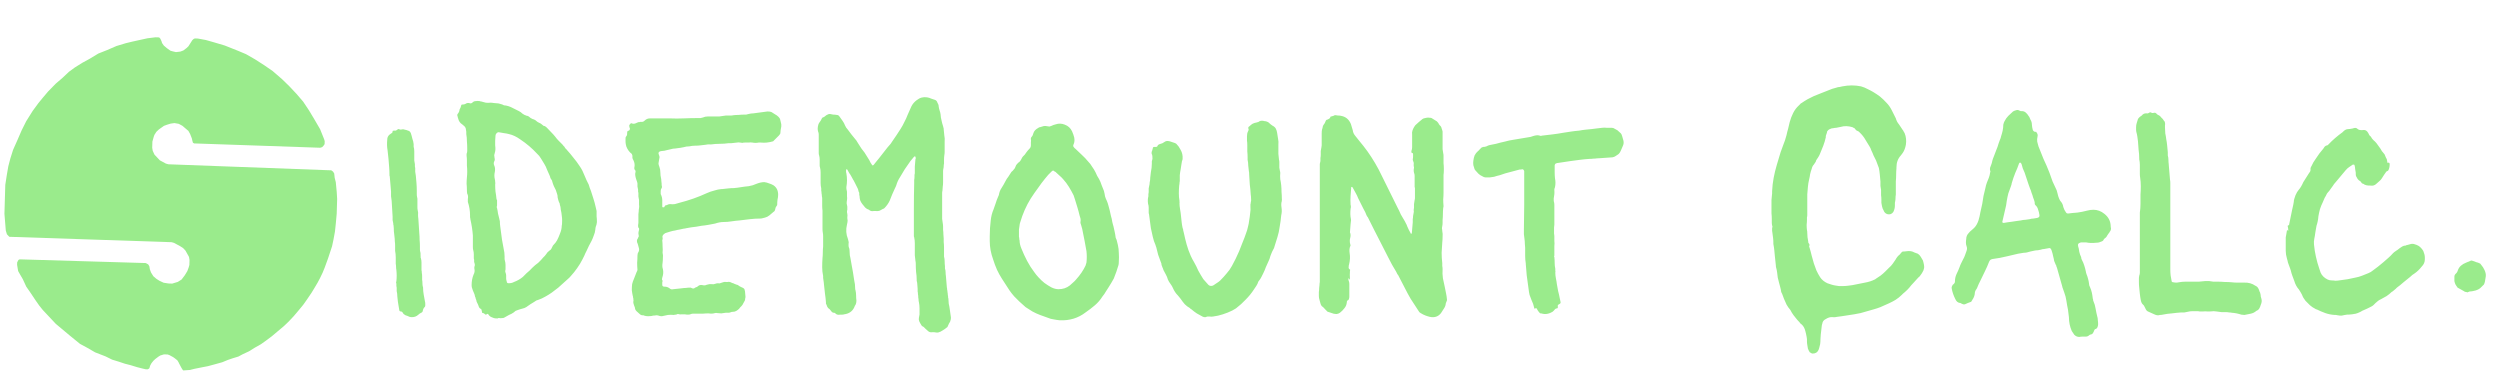 <svg width="414" height="63" viewBox="0 0 414 63" fill="none" xmlns="http://www.w3.org/2000/svg">
<path d="M26.354 6.194L25.743 6.176L24.413 6.341L23.183 6.612L21.952 6.883L20.823 7.156L19.281 7.622L17.733 8.293L16.289 8.864L14.837 9.742L13.594 10.421L12.349 11.203L11.411 11.892L10.363 12.883L9.213 13.872L7.953 15.165L7.108 16.163L6.369 17.062L5.413 18.363L4.344 20.07L3.587 21.582L2.931 23.097L2.167 24.814L1.718 26.232L1.373 27.552L1.128 28.976L0.876 30.605L0.819 32.547L0.759 34.59L0.735 35.408L0.81 36.331L0.885 37.253L0.959 38.176L1.052 38.486L1.145 38.795L1.343 39.005L1.54 39.216L1.846 39.225L28.415 40.107L28.819 40.221L29.421 40.546L29.822 40.762L30.322 41.084L30.717 41.504L31.008 42.024L31.298 42.544L31.385 43.058L31.379 43.263L31.37 43.569L31.361 43.876L31.247 44.281L31.025 44.889L30.597 45.592L30.067 46.292L29.444 46.683L28.519 46.963L27.908 46.945L27.097 46.819L26.393 46.491L25.893 46.17L25.396 45.746L25.007 45.121L24.818 44.604L24.731 44.09L24.537 43.778L24.136 43.561L4.283 42.978L3.57 42.957L3.265 42.948L3.058 43.044L2.95 43.246L2.843 43.447L2.831 43.856L2.917 44.37L3.004 44.884L3.295 45.404L3.78 46.236L4.354 47.48L4.941 48.316L5.429 49.046L5.917 49.776L6.504 50.612L7.094 51.345L7.786 52.081L8.576 52.923L9.268 53.659L10.163 54.401L11.555 55.567L13.247 56.946L14.451 57.595L15.753 58.349L17.466 59.013L18.571 59.557L19.682 59.897L20.691 60.233L21.601 60.464L22.712 60.804L23.622 61.035L24.128 61.152L24.434 61.161L24.64 61.065L24.745 60.966L24.859 60.56L25.075 60.157L25.392 59.757L25.706 59.46L26.228 59.066L26.539 58.871L26.847 58.777L27.156 58.684L27.461 58.693L27.767 58.702L28.069 58.813L28.47 59.03L28.671 59.138L28.97 59.351L29.369 59.67L29.563 59.982L29.659 60.19L30.045 60.917L30.24 61.229L30.339 61.334L30.441 61.337L31.462 61.265L32.18 61.082L33.513 60.814L34.435 60.637L35.462 60.36L36.798 59.99L37.726 59.608L38.549 59.326L39.475 59.046L40.199 58.658L41.232 58.177L42.167 57.591L43.203 57.008L44.035 56.418L45.077 55.631L46.017 54.84L46.958 54.05L47.796 53.256L48.638 52.36L49.482 51.362L50.222 50.464L50.86 49.562L51.605 48.459L52.034 47.755L52.57 46.851L53.001 46.045L53.435 45.137L53.765 44.329L54.097 43.418L54.319 42.811L54.654 41.798L54.989 40.785L55.226 39.667L55.469 38.345L55.61 37.019L55.759 35.387L55.807 33.752L55.831 32.935L55.763 31.808L55.685 30.987L55.607 30.167L55.424 29.446L55.344 28.727L55.149 28.415L54.849 28.201L54.34 28.186L27.876 27.205L27.472 27.091L26.87 26.766L26.469 26.55L26.074 26.129L25.777 25.814L25.58 25.603L25.484 25.396L25.292 24.981L25.206 24.467L25.215 24.161L25.224 23.854L25.236 23.445L25.349 23.04L25.463 22.634L25.574 22.33L25.895 21.828L26.314 21.431L26.73 21.137L27.146 20.842L27.661 20.653L28.278 20.466L28.892 20.382L29.602 20.505L30.203 20.83L30.701 21.253L31.198 21.677L31.488 22.197L31.772 22.921L31.862 23.333L31.955 23.643L32.156 23.751L32.257 23.754L53.023 24.466L53.332 24.373L53.541 24.174L53.754 23.874L53.763 23.567L53.769 23.363L53.676 23.053L53.011 21.397L52.041 19.732L51.167 18.275L50.191 16.814L49.107 15.555L47.922 14.293L46.733 13.133L45.143 11.757L43.745 10.795L42.244 9.831L40.741 8.969L39.433 8.419L37.217 7.536L35.298 6.968L34.085 6.625L32.767 6.382L32.258 6.367L32.052 6.463L31.842 6.662L31.522 7.164L31.201 7.666L30.887 7.963L30.366 8.357L29.851 8.547L29.135 8.628L28.629 8.511L28.225 8.397L27.626 7.97L27.129 7.546L26.836 7.128L26.743 6.819L26.647 6.612L26.551 6.404L26.452 6.299L26.354 6.194Z" fill="#9AEB8C"/>
<path d="M68.24 52.52C68.032 52.52 67.893 52.503 67.824 52.468C67.685 52.399 67.564 52.347 67.46 52.312C67.356 52.277 67.252 52.243 67.148 52.208C67.044 52.139 66.94 52.069 66.836 52C66.767 51.896 66.697 51.792 66.628 51.688C66.559 51.619 66.489 51.584 66.42 51.584C66.212 51.584 66.108 51.48 66.108 51.272C66.073 51.064 66.039 50.856 66.004 50.648C65.969 50.44 65.935 50.232 65.9 50.024C65.865 49.712 65.831 49.4 65.796 49.088C65.796 48.776 65.761 48.481 65.692 48.204V47.736C65.692 47.597 65.675 47.476 65.64 47.372C65.64 47.268 65.64 47.147 65.64 47.008C65.571 46.835 65.571 46.696 65.64 46.592C65.709 45.968 65.709 45.344 65.64 44.72C65.605 44.547 65.588 44.373 65.588 44.2C65.588 44.027 65.571 43.853 65.536 43.68C65.536 43.333 65.536 42.987 65.536 42.64C65.536 42.259 65.501 41.895 65.432 41.548V40.716C65.432 40.439 65.415 40.179 65.38 39.936C65.38 39.693 65.363 39.451 65.328 39.208C65.293 38.896 65.259 38.584 65.224 38.272C65.224 37.96 65.207 37.648 65.172 37.336C65.137 37.267 65.12 37.145 65.12 36.972C65.085 36.799 65.051 36.625 65.016 36.452C65.016 36.244 65.016 36.053 65.016 35.88L64.86 33.28C64.825 33.003 64.791 32.743 64.756 32.5C64.756 32.223 64.756 31.963 64.756 31.72C64.721 31.304 64.687 30.888 64.652 30.472C64.617 30.056 64.583 29.657 64.548 29.276C64.548 29.207 64.531 29.137 64.496 29.068C64.496 28.999 64.496 28.947 64.496 28.912C64.496 28.496 64.479 28.08 64.444 27.664C64.409 27.248 64.375 26.815 64.34 26.364L64.184 24.908C64.08 24.353 64.063 23.747 64.132 23.088C64.132 22.776 64.253 22.516 64.496 22.308C64.565 22.239 64.617 22.204 64.652 22.204C64.687 22.169 64.721 22.135 64.756 22.1C64.929 22.065 65.016 21.944 65.016 21.736C65.016 21.667 65.085 21.632 65.224 21.632H65.484C65.519 21.632 65.536 21.632 65.536 21.632C65.571 21.597 65.605 21.58 65.64 21.58C65.709 21.545 65.761 21.511 65.796 21.476C65.865 21.407 65.917 21.372 65.952 21.372C66.021 21.372 66.091 21.389 66.16 21.424C66.229 21.424 66.299 21.441 66.368 21.476C66.437 21.476 66.489 21.459 66.524 21.424C66.697 21.389 66.871 21.407 67.044 21.476C67.252 21.511 67.425 21.563 67.564 21.632C67.772 21.667 67.928 21.805 68.032 22.048C68.136 22.36 68.223 22.672 68.292 22.984C68.396 23.261 68.465 23.556 68.5 23.868V24.284C68.569 24.527 68.604 24.787 68.604 25.064C68.604 25.307 68.604 25.567 68.604 25.844C68.604 26.087 68.604 26.329 68.604 26.572C68.639 26.78 68.673 26.988 68.708 27.196C68.708 27.3 68.708 27.404 68.708 27.508C68.708 27.612 68.725 27.716 68.76 27.82C68.76 28.028 68.76 28.236 68.76 28.444C68.795 28.652 68.829 28.877 68.864 29.12C68.899 29.501 68.933 29.9 68.968 30.316C69.003 30.732 69.02 31.148 69.02 31.564C69.02 31.737 69.02 31.928 69.02 32.136C69.02 32.309 69.037 32.483 69.072 32.656C69.107 32.76 69.124 32.864 69.124 32.968C69.124 33.072 69.124 33.176 69.124 33.28V34.32C69.124 34.528 69.141 34.701 69.176 34.84C69.245 35.083 69.263 35.325 69.228 35.568C69.228 35.776 69.245 36.001 69.28 36.244L69.436 38.636C69.471 38.983 69.488 39.347 69.488 39.728C69.523 40.075 69.54 40.439 69.54 40.82C69.54 40.959 69.54 41.115 69.54 41.288C69.54 41.427 69.557 41.565 69.592 41.704C69.627 41.808 69.644 41.912 69.644 42.016C69.644 42.12 69.644 42.224 69.644 42.328C69.679 42.363 69.679 42.432 69.644 42.536C69.644 42.605 69.661 42.675 69.696 42.744C69.765 42.987 69.8 43.229 69.8 43.472C69.8 43.715 69.8 43.975 69.8 44.252C69.8 44.391 69.8 44.547 69.8 44.72C69.835 44.859 69.852 45.015 69.852 45.188C69.887 45.361 69.904 45.552 69.904 45.76C69.904 45.968 69.904 46.159 69.904 46.332C69.939 46.505 69.956 46.696 69.956 46.904C69.956 47.077 69.973 47.251 70.008 47.424C70.043 47.493 70.06 47.563 70.06 47.632C70.06 48.013 70.095 48.395 70.164 48.776C70.233 49.157 70.303 49.539 70.372 49.92C70.407 50.024 70.424 50.145 70.424 50.284C70.424 50.388 70.424 50.492 70.424 50.596C70.424 50.7 70.389 50.787 70.32 50.856C70.181 50.96 70.077 51.168 70.008 51.48C70.008 51.584 69.956 51.671 69.852 51.74C69.609 51.844 69.401 51.983 69.228 52.156C68.951 52.399 68.621 52.52 68.24 52.52ZM82.156 52.728C81.913 52.728 81.618 52.641 81.272 52.468C81.098 52.364 80.96 52.225 80.856 52.052C80.821 51.948 80.734 51.948 80.596 52.052C80.492 52.121 80.405 52.121 80.336 52.052C80.232 51.948 80.128 51.879 80.024 51.844C79.885 51.844 79.816 51.792 79.816 51.688C79.816 51.584 79.798 51.497 79.764 51.428C79.764 51.324 79.729 51.237 79.66 51.168C79.452 51.099 79.313 50.925 79.244 50.648C79.209 50.544 79.174 50.457 79.14 50.388C79.105 50.284 79.053 50.18 78.984 50.076C78.914 49.937 78.88 49.816 78.88 49.712C78.845 49.608 78.81 49.521 78.776 49.452C78.776 49.348 78.741 49.244 78.672 49.14C78.637 48.897 78.568 48.672 78.464 48.464C78.36 48.256 78.273 48.031 78.204 47.788C78.134 47.649 78.1 47.459 78.1 47.216C78.1 46.592 78.204 46.02 78.412 45.5C78.585 45.188 78.637 44.876 78.568 44.564C78.533 44.425 78.533 44.287 78.568 44.148C78.637 44.009 78.654 43.871 78.62 43.732C78.585 43.593 78.55 43.472 78.516 43.368C78.516 43.264 78.516 43.143 78.516 43.004C78.481 42.935 78.464 42.848 78.464 42.744C78.464 42.536 78.464 42.328 78.464 42.12C78.464 41.877 78.429 41.635 78.36 41.392C78.325 41.288 78.308 41.132 78.308 40.924V39C78.273 38.549 78.221 38.099 78.152 37.648C78.082 37.197 77.996 36.747 77.892 36.296C77.892 36.192 77.874 36.088 77.84 35.984C77.84 35.88 77.84 35.776 77.84 35.672C77.84 34.909 77.718 34.164 77.476 33.436V32.968C77.545 32.587 77.51 32.292 77.372 32.084C77.337 31.945 77.32 31.755 77.32 31.512V31.46C77.32 31.113 77.302 30.767 77.268 30.42C77.268 30.073 77.285 29.727 77.32 29.38C77.389 28.756 77.389 28.097 77.32 27.404C77.32 27.127 77.32 26.849 77.32 26.572C77.32 26.295 77.302 26.035 77.268 25.792V25.48C77.337 25.307 77.372 25.151 77.372 25.012C77.372 24.873 77.372 24.735 77.372 24.596C77.372 24.18 77.354 23.781 77.32 23.4C77.32 22.984 77.285 22.585 77.216 22.204C77.216 22.1 77.216 21.996 77.216 21.892C77.216 21.753 77.198 21.632 77.164 21.528C77.164 21.285 77.077 21.077 76.904 20.904L76.54 20.592C76.193 20.384 75.968 20.055 75.864 19.604C75.829 19.535 75.812 19.483 75.812 19.448C75.812 19.379 75.794 19.309 75.76 19.24C75.69 19.067 75.725 18.911 75.864 18.772C75.968 18.633 76.037 18.495 76.072 18.356C76.072 18.252 76.089 18.165 76.124 18.096C76.193 17.992 76.245 17.888 76.28 17.784C76.314 17.68 76.349 17.559 76.384 17.42C76.453 17.316 76.505 17.281 76.54 17.316C76.782 17.316 76.956 17.281 77.06 17.212C77.302 17.039 77.562 17.004 77.84 17.108C77.909 17.143 78.013 17.125 78.152 17.056C78.186 17.056 78.204 17.039 78.204 17.004C78.377 16.831 78.568 16.744 78.776 16.744C78.984 16.709 79.209 16.709 79.452 16.744C79.486 16.744 79.521 16.761 79.556 16.796C79.59 16.796 79.625 16.796 79.66 16.796C79.937 16.865 80.197 16.935 80.44 17.004C80.717 17.039 80.977 17.039 81.22 17.004C81.393 17.004 81.566 17.021 81.74 17.056C81.948 17.091 82.138 17.108 82.312 17.108C82.45 17.108 82.572 17.125 82.676 17.16C82.814 17.195 82.936 17.229 83.04 17.264C83.178 17.299 83.3 17.351 83.404 17.42C83.508 17.455 83.629 17.472 83.768 17.472C83.941 17.507 84.08 17.541 84.184 17.576C84.322 17.611 84.461 17.663 84.6 17.732C85.05 17.975 85.501 18.2 85.952 18.408C86.16 18.512 86.35 18.651 86.524 18.824C86.766 18.997 86.974 19.101 87.148 19.136C87.182 19.136 87.217 19.153 87.252 19.188C87.286 19.188 87.321 19.188 87.356 19.188C87.39 19.223 87.425 19.24 87.46 19.24C87.494 19.24 87.529 19.257 87.564 19.292C87.737 19.465 87.945 19.604 88.188 19.708C88.465 19.777 88.69 19.899 88.864 20.072C88.933 20.141 89.037 20.211 89.176 20.28C89.453 20.384 89.696 20.54 89.904 20.748C89.973 20.817 90.025 20.852 90.06 20.852C90.198 20.852 90.354 20.939 90.528 21.112L91.62 22.256C91.758 22.395 91.862 22.516 91.932 22.62C92.105 22.863 92.296 23.088 92.504 23.296C92.712 23.504 92.92 23.712 93.128 23.92C93.197 23.989 93.266 24.076 93.336 24.18C93.44 24.249 93.509 24.336 93.544 24.44C93.578 24.509 93.63 24.579 93.7 24.648C93.769 24.683 93.821 24.735 93.856 24.804C94.237 25.22 94.601 25.653 94.948 26.104C95.329 26.555 95.676 27.023 95.988 27.508C96.161 27.751 96.317 28.011 96.456 28.288C96.594 28.565 96.716 28.843 96.82 29.12C96.924 29.363 97.028 29.605 97.132 29.848C97.27 30.091 97.392 30.333 97.496 30.576C97.6 30.957 97.721 31.304 97.86 31.616C97.998 32.067 98.137 32.5 98.276 32.916C98.414 33.332 98.536 33.783 98.64 34.268L98.796 34.944C98.796 35.221 98.796 35.516 98.796 35.828C98.83 36.105 98.848 36.4 98.848 36.712C98.848 36.851 98.83 36.972 98.796 37.076C98.796 37.18 98.761 37.301 98.692 37.44C98.622 37.648 98.588 37.839 98.588 38.012C98.553 38.359 98.466 38.688 98.328 39C98.224 39.312 98.102 39.607 97.964 39.884C97.652 40.439 97.374 40.993 97.132 41.548C97.062 41.687 96.993 41.825 96.924 41.964C96.889 42.068 96.837 42.189 96.768 42.328L96.456 42.952C96.213 43.437 95.918 43.923 95.572 44.408C95.26 44.859 94.913 45.292 94.532 45.708C94.393 45.881 94.22 46.055 94.012 46.228C93.838 46.367 93.665 46.523 93.492 46.696C93.145 47.008 92.798 47.32 92.452 47.632C92.105 47.909 91.741 48.187 91.36 48.464C91.013 48.707 90.649 48.932 90.268 49.14C89.921 49.348 89.54 49.521 89.124 49.66C88.916 49.695 88.708 49.799 88.5 49.972C88.292 50.111 88.066 50.249 87.824 50.388C87.616 50.527 87.39 50.683 87.148 50.856C87.044 50.891 86.94 50.943 86.836 51.012C86.732 51.047 86.61 51.081 86.472 51.116C86.368 51.151 86.246 51.185 86.108 51.22C86.004 51.255 85.9 51.289 85.796 51.324C85.657 51.359 85.518 51.411 85.38 51.48C85.276 51.549 85.172 51.636 85.068 51.74C84.825 51.913 84.565 52.052 84.288 52.156C84.01 52.295 83.733 52.451 83.456 52.624C83.386 52.659 83.265 52.676 83.092 52.676C82.988 52.711 82.884 52.711 82.78 52.676C82.676 52.676 82.572 52.676 82.468 52.676V52.728H82.156ZM84.236 46.904C84.582 46.904 84.877 46.835 85.12 46.696C85.397 46.592 85.657 46.471 85.9 46.332C86.142 46.193 86.368 46.037 86.576 45.864L87.2 45.24C87.546 44.963 87.858 44.668 88.136 44.356C88.448 44.044 88.777 43.767 89.124 43.524C89.193 43.455 89.228 43.42 89.228 43.42C89.366 43.281 89.488 43.16 89.592 43.056C89.73 42.917 89.852 42.779 89.956 42.64C90.025 42.571 90.112 42.484 90.216 42.38C90.32 42.276 90.389 42.189 90.424 42.12C90.562 41.877 90.753 41.669 90.996 41.496C91.169 41.392 91.273 41.288 91.308 41.184C91.377 41.011 91.464 40.837 91.568 40.664C91.706 40.491 91.845 40.335 91.984 40.196C92.157 39.988 92.33 39.676 92.504 39.26L92.712 38.74C92.92 38.255 93.024 37.804 93.024 37.388C93.058 37.284 93.076 37.128 93.076 36.92C93.11 36.4 93.076 35.845 92.972 35.256C92.937 35.083 92.902 34.909 92.868 34.736C92.833 34.563 92.816 34.407 92.816 34.268C92.781 34.129 92.746 34.008 92.712 33.904C92.712 33.765 92.677 33.644 92.608 33.54C92.538 33.401 92.486 33.263 92.452 33.124C92.417 32.985 92.382 32.847 92.348 32.708C92.348 32.465 92.313 32.257 92.244 32.084C92.174 31.876 92.105 31.668 92.036 31.46C91.932 31.252 91.828 31.044 91.724 30.836C91.62 30.593 91.533 30.351 91.464 30.108L91.412 29.9C91.308 29.761 91.221 29.623 91.152 29.484C91.117 29.311 91.065 29.155 90.996 29.016C90.857 28.704 90.718 28.392 90.58 28.08C90.476 27.768 90.337 27.473 90.164 27.196C89.99 26.884 89.8 26.572 89.592 26.26C89.418 25.948 89.193 25.671 88.916 25.428C88.118 24.561 87.2 23.781 86.16 23.088C85.536 22.637 84.912 22.343 84.288 22.204C84.045 22.135 83.768 22.083 83.456 22.048C83.144 21.979 82.849 21.927 82.572 21.892C82.468 21.892 82.381 21.927 82.312 21.996C82.138 22.135 82.052 22.308 82.052 22.516C82.052 22.759 82.034 23.019 82 23.296C82 23.539 82 23.799 82 24.076C82.069 24.561 82.052 24.96 81.948 25.272C81.913 25.411 81.878 25.549 81.844 25.688C81.844 25.827 81.861 25.983 81.896 26.156C81.965 26.364 81.948 26.555 81.844 26.728C81.74 26.936 81.74 27.161 81.844 27.404C81.982 27.681 82.017 28.028 81.948 28.444C81.844 28.86 81.844 29.276 81.948 29.692C81.982 29.831 82 29.969 82 30.108C82.034 30.247 82.034 30.403 82 30.576C82 30.957 82.017 31.339 82.052 31.72C82.121 32.101 82.173 32.483 82.208 32.864C82.208 32.933 82.242 33.037 82.312 33.176V34.008C82.312 34.077 82.294 34.164 82.26 34.268C82.26 34.337 82.277 34.407 82.312 34.476C82.381 34.753 82.433 35.048 82.468 35.36C82.537 35.637 82.606 35.915 82.676 36.192C82.676 36.261 82.693 36.348 82.728 36.452C82.762 36.521 82.78 36.608 82.78 36.712C82.78 36.955 82.797 37.197 82.832 37.44C82.866 37.683 82.901 37.943 82.936 38.22C83.04 39.191 83.196 40.179 83.404 41.184C83.508 41.6 83.56 42.033 83.56 42.484C83.56 42.588 83.56 42.709 83.56 42.848C83.56 42.952 83.577 43.056 83.612 43.16C83.681 43.403 83.716 43.645 83.716 43.888C83.716 44.131 83.716 44.373 83.716 44.616C83.716 44.685 83.698 44.772 83.664 44.876C83.664 44.98 83.681 45.067 83.716 45.136C83.785 45.309 83.82 45.483 83.82 45.656C83.82 45.795 83.82 45.951 83.82 46.124C83.82 46.263 83.854 46.436 83.924 46.644C83.924 46.817 84.028 46.904 84.236 46.904ZM109.62 52.364C109.412 52.364 109.273 52.347 109.204 52.312C109.03 52.243 108.857 52.208 108.684 52.208C108.545 52.243 108.389 52.26 108.216 52.26C108.181 52.26 108.146 52.26 108.112 52.26C108.077 52.295 108.042 52.312 108.008 52.312C107.765 52.347 107.522 52.364 107.28 52.364C107.072 52.364 106.864 52.329 106.656 52.26C106.621 52.225 106.586 52.208 106.552 52.208C106.309 52.243 106.101 52.173 105.928 52C105.754 51.827 105.581 51.671 105.408 51.532C105.234 51.359 105.148 51.168 105.148 50.96L104.992 50.544C104.888 50.301 104.853 50.076 104.888 49.868C104.922 49.799 104.922 49.729 104.888 49.66C104.888 49.591 104.888 49.521 104.888 49.452C104.853 49.383 104.836 49.313 104.836 49.244C104.836 49.14 104.818 49.053 104.784 48.984C104.714 48.672 104.662 48.36 104.628 48.048C104.628 47.701 104.645 47.372 104.68 47.06C104.714 46.852 104.836 46.505 105.044 46.02C105.252 45.5 105.373 45.188 105.408 45.084C105.512 44.911 105.564 44.772 105.564 44.668C105.529 44.287 105.512 43.905 105.512 43.524C105.546 43.108 105.564 42.709 105.564 42.328C105.564 42.085 105.616 41.895 105.72 41.756C105.858 41.513 105.876 41.253 105.772 40.976L105.616 40.404C105.408 40.023 105.425 39.693 105.668 39.416C105.668 39.381 105.668 39.364 105.668 39.364C105.702 39.329 105.72 39.295 105.72 39.26C105.789 39.191 105.806 39.104 105.772 39C105.737 38.861 105.72 38.757 105.72 38.688C105.72 38.549 105.737 38.411 105.772 38.272C105.841 38.099 105.858 37.943 105.824 37.804C105.824 37.804 105.789 37.769 105.72 37.7C105.685 37.631 105.668 37.492 105.668 37.284C105.702 37.076 105.72 36.955 105.72 36.92V35.464C105.754 35.291 105.772 35.135 105.772 34.996C105.772 34.823 105.789 34.649 105.824 34.476C105.858 34.268 105.858 34.06 105.824 33.852C105.824 33.609 105.824 33.367 105.824 33.124C105.789 32.951 105.754 32.76 105.72 32.552C105.72 32.344 105.72 32.136 105.72 31.928C105.685 31.859 105.668 31.772 105.668 31.668C105.668 31.564 105.668 31.477 105.668 31.408C105.633 31.235 105.598 31.061 105.564 30.888C105.564 30.715 105.564 30.541 105.564 30.368C105.564 30.299 105.494 30.073 105.356 29.692C105.217 29.276 105.165 28.929 105.2 28.652C105.234 28.583 105.252 28.496 105.252 28.392C105.252 28.288 105.217 28.201 105.148 28.132C105.078 28.097 105.044 28.028 105.044 27.924V27.768C105.148 27.352 105.096 26.936 104.888 26.52C104.749 26.312 104.697 26.104 104.732 25.896C104.732 25.619 104.61 25.411 104.368 25.272C104.194 25.099 104.038 24.891 103.9 24.648C103.761 24.405 103.674 24.163 103.64 23.92C103.605 23.747 103.588 23.573 103.588 23.4C103.588 23.227 103.588 23.071 103.588 22.932C103.588 22.793 103.605 22.707 103.64 22.672C103.778 22.533 103.848 22.377 103.848 22.204C103.848 21.996 103.865 21.84 103.9 21.736C103.934 21.701 103.969 21.684 104.004 21.684C104.038 21.684 104.073 21.667 104.108 21.632C104.246 21.597 104.316 21.476 104.316 21.268C104.246 21.129 104.212 21.008 104.212 20.904C104.177 20.765 104.229 20.644 104.368 20.54C104.437 20.401 104.524 20.367 104.628 20.436C104.87 20.54 105.148 20.505 105.46 20.332C105.598 20.263 105.685 20.228 105.72 20.228C105.824 20.228 105.876 20.228 105.876 20.228C105.91 20.193 106.014 20.176 106.188 20.176C106.396 20.211 106.586 20.141 106.76 19.968C107.002 19.725 107.297 19.604 107.644 19.604H110.868C111.665 19.639 112.462 19.639 113.26 19.604C114.057 19.569 114.837 19.552 115.6 19.552C115.773 19.552 115.912 19.552 116.016 19.552C116.154 19.517 116.293 19.483 116.432 19.448C116.64 19.344 116.882 19.292 117.16 19.292H118.356C118.633 19.292 118.876 19.292 119.084 19.292C119.326 19.257 119.569 19.223 119.812 19.188C119.95 19.153 120.072 19.136 120.176 19.136C120.314 19.136 120.453 19.136 120.592 19.136C120.73 19.136 120.869 19.136 121.008 19.136C121.146 19.136 121.285 19.119 121.424 19.084C121.701 19.049 121.996 19.032 122.308 19.032C122.62 18.997 122.914 18.98 123.192 18.98C123.33 18.98 123.452 18.98 123.556 18.98C123.694 18.945 123.833 18.911 123.972 18.876C124.249 18.807 124.509 18.772 124.752 18.772C125.029 18.737 125.289 18.703 125.532 18.668C125.809 18.633 126.069 18.599 126.312 18.564C126.589 18.529 126.849 18.495 127.092 18.46C127.404 18.46 127.629 18.495 127.768 18.564C127.976 18.703 128.166 18.824 128.34 18.928C128.548 19.032 128.738 19.171 128.912 19.344C129.05 19.483 129.137 19.604 129.172 19.708C129.206 19.847 129.241 19.985 129.276 20.124C129.31 20.263 129.345 20.419 129.38 20.592V20.956C129.345 21.129 129.31 21.32 129.276 21.528C129.276 21.701 129.258 21.892 129.224 22.1C129.154 22.239 129.068 22.36 128.964 22.464L128.028 23.4C127.681 23.504 127.334 23.573 126.988 23.608C126.676 23.643 126.346 23.643 126 23.608H125.636C125.462 23.643 125.289 23.66 125.116 23.66C124.942 23.66 124.769 23.643 124.596 23.608C124.388 23.573 124.18 23.573 123.972 23.608C123.764 23.608 123.556 23.608 123.348 23.608C123.209 23.608 123.07 23.625 122.932 23.66C122.828 23.66 122.706 23.643 122.568 23.608C122.394 23.573 122.221 23.573 122.048 23.608C121.909 23.608 121.753 23.625 121.58 23.66C121.441 23.66 121.285 23.677 121.112 23.712C120.973 23.712 120.817 23.712 120.644 23.712C120.193 23.781 119.708 23.816 119.188 23.816C118.702 23.816 118.217 23.851 117.732 23.92C117.42 23.885 117.125 23.903 116.848 23.972C116.57 24.007 116.276 24.041 115.964 24.076C115.686 24.111 115.392 24.128 115.08 24.128C114.768 24.128 114.473 24.163 114.196 24.232C113.849 24.232 113.502 24.284 113.156 24.388C112.844 24.457 112.514 24.509 112.168 24.544L111.804 24.596C111.561 24.596 111.336 24.631 111.128 24.7C110.92 24.735 110.694 24.787 110.452 24.856C110.313 24.891 110.174 24.925 110.036 24.96C109.897 24.96 109.741 24.977 109.568 25.012C109.464 25.012 109.342 25.047 109.204 25.116C109.1 25.151 109.048 25.255 109.048 25.428L109.204 25.896C109.238 25.965 109.221 26.139 109.152 26.416C109.117 26.693 109.082 26.901 109.048 27.04C109.048 27.144 109.065 27.248 109.1 27.352C109.134 27.456 109.169 27.56 109.204 27.664C109.308 27.941 109.36 28.253 109.36 28.6C109.36 28.912 109.394 29.207 109.464 29.484C109.498 29.623 109.516 29.779 109.516 29.952C109.516 30.091 109.533 30.247 109.568 30.42C109.568 30.489 109.568 30.576 109.568 30.68C109.602 30.749 109.62 30.836 109.62 30.94C109.62 31.044 109.602 31.113 109.568 31.148C109.464 31.287 109.412 31.443 109.412 31.616C109.412 31.789 109.412 31.963 109.412 32.136C109.585 32.483 109.672 32.829 109.672 33.176C109.672 33.523 109.672 33.869 109.672 34.216C109.672 34.32 109.758 34.355 109.932 34.32H109.984C110.053 34.181 110.122 34.077 110.192 34.008C110.296 34.008 110.417 33.973 110.556 33.904C110.66 33.835 110.798 33.8 110.972 33.8C111.249 33.835 111.509 33.835 111.752 33.8C111.994 33.731 112.237 33.661 112.48 33.592C114.109 33.176 115.634 32.639 117.056 31.98C117.437 31.807 117.836 31.668 118.252 31.564C118.668 31.425 119.084 31.339 119.5 31.304H119.656C119.968 31.269 120.28 31.235 120.592 31.2C120.904 31.165 121.216 31.148 121.528 31.148C121.944 31.113 122.342 31.061 122.724 30.992C123.14 30.923 123.556 30.871 123.972 30.836C124.214 30.767 124.44 30.715 124.648 30.68C124.856 30.611 125.081 30.524 125.324 30.42C125.774 30.247 126.19 30.16 126.572 30.16C126.849 30.195 127.109 30.264 127.352 30.368C127.594 30.437 127.837 30.541 128.08 30.68C128.6 31.027 128.86 31.547 128.86 32.24C128.86 32.517 128.825 32.795 128.756 33.072C128.721 33.349 128.704 33.627 128.704 33.904C128.704 33.973 128.669 34.043 128.6 34.112L128.444 34.372C128.409 34.511 128.374 34.649 128.34 34.788C128.305 34.927 128.218 35.031 128.08 35.1C127.872 35.273 127.646 35.464 127.404 35.672C127.196 35.845 126.953 35.967 126.676 36.036C126.537 36.071 126.398 36.105 126.26 36.14C126.156 36.175 126.034 36.192 125.896 36.192C125.341 36.192 124.769 36.227 124.18 36.296C123.625 36.365 123.053 36.435 122.464 36.504C122.013 36.539 121.562 36.591 121.112 36.66C120.696 36.729 120.262 36.764 119.812 36.764C119.396 36.764 118.928 36.851 118.408 37.024C118.061 37.093 117.697 37.163 117.316 37.232C116.934 37.301 116.553 37.353 116.172 37.388C115.894 37.423 115.6 37.475 115.288 37.544C115.01 37.579 114.733 37.613 114.456 37.648L113.572 37.804C113.502 37.839 113.398 37.856 113.26 37.856C113.017 37.925 112.774 37.977 112.532 38.012C112.289 38.047 112.046 38.099 111.804 38.168C111.561 38.203 111.318 38.255 111.076 38.324C110.868 38.393 110.642 38.463 110.4 38.532C110.226 38.567 110.088 38.636 109.984 38.74C109.88 38.809 109.793 38.913 109.724 39.052C109.689 39.156 109.689 39.26 109.724 39.364C109.758 39.503 109.741 39.641 109.672 39.78C109.706 40.127 109.724 40.473 109.724 40.82C109.758 41.167 109.758 41.513 109.724 41.86C109.793 42.137 109.81 42.415 109.776 42.692C109.776 42.969 109.758 43.247 109.724 43.524C109.654 43.94 109.672 44.287 109.776 44.564C109.88 45.015 109.845 45.483 109.672 45.968C109.602 46.176 109.602 46.315 109.672 46.384C109.741 46.488 109.741 46.609 109.672 46.748V47.06C109.637 47.337 109.758 47.476 110.036 47.476H110.14C110.382 47.476 110.625 47.563 110.868 47.736C111.041 47.909 111.249 47.961 111.492 47.892L112.948 47.736C113.156 47.701 113.364 47.684 113.572 47.684C113.78 47.649 113.988 47.632 114.196 47.632C114.265 47.597 114.369 47.615 114.508 47.684C114.681 47.788 114.837 47.805 114.976 47.736C115.045 47.667 115.132 47.615 115.236 47.58C115.374 47.545 115.478 47.493 115.548 47.424C115.756 47.216 116.016 47.147 116.328 47.216C116.605 47.285 116.83 47.268 117.004 47.164C117.316 47.06 117.61 47.025 117.888 47.06C118.061 47.095 118.234 47.077 118.408 47.008C118.581 46.939 118.754 46.904 118.928 46.904C118.997 46.904 119.049 46.921 119.084 46.956C119.118 46.956 119.153 46.939 119.188 46.904C119.257 46.904 119.326 46.887 119.396 46.852C119.465 46.817 119.517 46.8 119.552 46.8C119.794 46.696 120.02 46.661 120.228 46.696C120.401 46.696 120.488 46.696 120.488 46.696C120.626 46.661 120.748 46.661 120.852 46.696C120.99 46.731 121.112 46.783 121.216 46.852C121.389 46.887 121.528 46.939 121.632 47.008C121.77 47.077 121.909 47.129 122.048 47.164C122.117 47.164 122.169 47.181 122.204 47.216C122.377 47.355 122.585 47.476 122.828 47.58C123.105 47.684 123.261 47.805 123.296 47.944C123.365 48.152 123.4 48.36 123.4 48.568C123.4 48.741 123.417 48.932 123.452 49.14C123.452 49.244 123.434 49.348 123.4 49.452C123.4 49.556 123.382 49.66 123.348 49.764C123.278 49.903 123.192 50.059 123.088 50.232C123.018 50.405 122.914 50.561 122.776 50.7C122.706 50.769 122.637 50.839 122.568 50.908C122.533 50.977 122.481 51.047 122.412 51.116C122.273 51.255 122.117 51.376 121.944 51.48C121.77 51.584 121.58 51.636 121.372 51.636C121.233 51.636 121.129 51.653 121.06 51.688C120.921 51.757 120.782 51.792 120.644 51.792C120.505 51.792 120.349 51.792 120.176 51.792C119.933 51.827 119.69 51.861 119.448 51.896C119.24 51.896 119.014 51.879 118.772 51.844C118.633 51.809 118.512 51.809 118.408 51.844C118.061 51.948 117.714 51.965 117.368 51.896C117.021 51.896 116.674 51.913 116.328 51.948C116.016 51.948 115.704 51.948 115.392 51.948H114.716C114.612 51.948 114.525 51.965 114.456 52C114.317 52.069 114.144 52.104 113.936 52.104C113.762 52.104 113.589 52.087 113.416 52.052H112.896C112.861 52.052 112.809 52.052 112.74 52.052C112.67 52.087 112.601 52.087 112.532 52.052C112.428 52.017 112.324 52 112.22 52C112.15 52.035 112.064 52.069 111.96 52.104C111.89 52.104 111.821 52.104 111.752 52.104C111.717 52.139 111.665 52.156 111.596 52.156C111.249 52.121 110.92 52.121 110.608 52.156C110.296 52.225 109.966 52.295 109.62 52.364ZM155.342 55.068H155.082C154.978 55.068 154.856 55.051 154.718 55.016C154.614 55.016 154.492 55.016 154.354 55.016C154.111 55.051 153.903 54.999 153.73 54.86C153.591 54.756 153.435 54.617 153.262 54.444C153.192 54.375 153.106 54.288 153.002 54.184C152.932 54.115 152.846 54.063 152.742 54.028C152.672 53.993 152.603 53.907 152.534 53.768C152.499 53.699 152.447 53.612 152.378 53.508C152.343 53.404 152.291 53.3 152.222 53.196C152.152 53.023 152.135 52.832 152.17 52.624C152.204 52.52 152.222 52.416 152.222 52.312C152.256 52.243 152.274 52.156 152.274 52.052C152.274 51.705 152.274 51.376 152.274 51.064C152.274 50.717 152.239 50.371 152.17 50.024C152.135 49.92 152.118 49.816 152.118 49.712C152.118 49.573 152.1 49.435 152.066 49.296C152.066 49.053 152.048 48.863 152.014 48.724C152.014 48.551 151.996 48.395 151.962 48.256C151.962 48.117 151.962 47.979 151.962 47.84C151.927 47.597 151.91 47.372 151.91 47.164C151.91 46.956 151.875 46.731 151.806 46.488V46.332C151.806 45.881 151.771 45.448 151.702 45.032C151.667 44.581 151.65 44.131 151.65 43.68C151.65 43.472 151.632 43.316 151.598 43.212C151.563 42.9 151.528 42.588 151.494 42.276C151.494 41.929 151.494 41.583 151.494 41.236C151.494 40.924 151.494 40.612 151.494 40.3C151.494 39.953 151.459 39.624 151.39 39.312C151.355 39.243 151.338 39.156 151.338 39.052C151.338 38.948 151.338 38.861 151.338 38.792C151.338 37.371 151.338 35.949 151.338 34.528C151.338 33.107 151.355 31.703 151.39 30.316C151.39 30.143 151.39 29.969 151.39 29.796C151.424 29.623 151.442 29.449 151.442 29.276C151.442 29.172 151.442 29.068 151.442 28.964C151.476 28.86 151.494 28.773 151.494 28.704C151.494 28.323 151.494 27.941 151.494 27.56C151.528 27.144 151.563 26.745 151.598 26.364C151.667 26.26 151.667 26.121 151.598 25.948C151.563 25.913 151.511 25.896 151.442 25.896L151.286 26.052C151.216 26.156 151.13 26.26 151.026 26.364C150.922 26.468 150.835 26.572 150.766 26.676C150.627 26.884 150.471 27.109 150.298 27.352C150.159 27.56 150.003 27.785 149.83 28.028C149.587 28.444 149.327 28.877 149.05 29.328C148.772 29.744 148.564 30.195 148.426 30.68C148.391 30.749 148.356 30.836 148.322 30.94C148.287 31.009 148.252 31.079 148.218 31.148C148.079 31.495 147.923 31.841 147.75 32.188C147.611 32.5 147.472 32.847 147.334 33.228C147.126 33.679 146.831 34.095 146.45 34.476C146.38 34.545 146.311 34.58 146.242 34.58C146.068 34.684 145.878 34.788 145.67 34.892C145.462 34.961 145.236 34.979 144.994 34.944H144.682C144.37 35.013 144.11 34.944 143.902 34.736C143.659 34.667 143.451 34.545 143.278 34.372C143.139 34.199 142.983 34.008 142.81 33.8C142.671 33.627 142.55 33.419 142.446 33.176C142.376 32.933 142.342 32.691 142.342 32.448C142.307 32.379 142.29 32.292 142.29 32.188C142.29 32.084 142.29 31.997 142.29 31.928C142.255 31.859 142.22 31.789 142.186 31.72C142.151 31.616 142.134 31.547 142.134 31.512C142.134 31.443 142.099 31.339 142.03 31.2C141.96 31.061 141.822 30.784 141.614 30.368C141.406 29.952 141.302 29.761 141.302 29.796C141.198 29.623 141.094 29.432 140.99 29.224C140.886 29.016 140.764 28.825 140.626 28.652L140.314 28.08C140.244 28.08 140.192 28.063 140.158 28.028L140.106 28.08C140.106 28.184 140.106 28.288 140.106 28.392C140.106 28.496 140.123 28.6 140.158 28.704C140.227 29.085 140.262 29.467 140.262 29.848C140.262 30.229 140.227 30.611 140.158 30.992C140.158 31.2 140.175 31.373 140.21 31.512C140.244 31.581 140.262 31.703 140.262 31.876C140.262 32.084 140.262 32.292 140.262 32.5C140.296 32.708 140.296 32.916 140.262 33.124C140.227 33.297 140.21 33.488 140.21 33.696C140.244 33.869 140.279 34.043 140.314 34.216V34.736C140.244 34.944 140.244 35.169 140.314 35.412C140.348 35.585 140.348 35.776 140.314 35.984C140.314 36.157 140.331 36.331 140.366 36.504C140.366 36.677 140.331 36.903 140.262 37.18C140.054 38.012 140.106 38.809 140.418 39.572C140.452 39.711 140.487 39.849 140.522 39.988C140.556 40.092 140.556 40.213 140.522 40.352C140.522 40.456 140.522 40.56 140.522 40.664C140.522 40.768 140.539 40.872 140.574 40.976C140.643 41.115 140.678 41.253 140.678 41.392C140.712 41.773 140.73 42.068 140.73 42.276C140.764 42.484 140.799 42.64 140.834 42.744C140.903 43.125 140.972 43.524 141.042 43.94C141.111 44.321 141.18 44.703 141.25 45.084C141.319 45.535 141.388 45.985 141.458 46.436C141.562 46.852 141.614 47.285 141.614 47.736C141.614 47.875 141.631 47.979 141.666 48.048C141.735 48.325 141.77 48.62 141.77 48.932C141.77 49.209 141.787 49.487 141.822 49.764C141.822 50.145 141.735 50.44 141.562 50.648C141.492 50.787 141.458 50.873 141.458 50.908C141.146 51.567 140.591 51.948 139.794 52.052C139.69 52.087 139.586 52.104 139.482 52.104C139.378 52.104 139.274 52.104 139.17 52.104C138.788 52.173 138.511 52.104 138.338 51.896C138.268 51.827 138.199 51.792 138.13 51.792C137.956 51.827 137.783 51.723 137.61 51.48C137.506 51.307 137.35 51.151 137.142 51.012C137.038 50.908 136.951 50.735 136.882 50.492C136.847 50.423 136.812 50.353 136.778 50.284C136.778 50.215 136.778 50.145 136.778 50.076C136.743 49.591 136.691 49.123 136.622 48.672C136.552 48.187 136.5 47.719 136.466 47.268L136.414 46.748C136.379 46.609 136.362 46.488 136.362 46.384C136.362 46.28 136.344 46.159 136.31 46.02V45.708C136.206 45.223 136.154 44.737 136.154 44.252C136.154 43.732 136.171 43.229 136.206 42.744C136.24 42.432 136.258 42.12 136.258 41.808C136.258 41.461 136.275 41.132 136.31 40.82V39.624C136.31 39.451 136.31 39.277 136.31 39.104C136.31 38.896 136.292 38.705 136.258 38.532C136.223 38.324 136.206 38.116 136.206 37.908C136.206 37.7 136.206 37.492 136.206 37.284V34.892C136.171 34.615 136.154 34.337 136.154 34.06C136.154 33.748 136.154 33.453 136.154 33.176C136.154 33.072 136.154 32.968 136.154 32.864C136.154 32.725 136.136 32.604 136.102 32.5C136.102 32.327 136.084 32.171 136.05 32.032C136.05 31.859 136.032 31.703 135.998 31.564V31.2C135.928 30.888 135.894 30.593 135.894 30.316C135.894 30.004 135.894 29.692 135.894 29.38C135.894 29.103 135.894 28.825 135.894 28.548C135.894 28.236 135.859 27.959 135.79 27.716C135.755 27.612 135.738 27.508 135.738 27.404C135.738 27.3 135.738 27.196 135.738 27.092C135.738 26.849 135.738 26.624 135.738 26.416C135.738 26.173 135.703 25.931 135.634 25.688C135.599 25.619 135.582 25.497 135.582 25.324V22.724C135.582 22.551 135.582 22.395 135.582 22.256C135.582 22.083 135.547 21.927 135.478 21.788C135.374 21.441 135.391 21.043 135.53 20.592C135.599 20.419 135.668 20.297 135.738 20.228C135.807 20.124 135.876 20.02 135.946 19.916C136.015 19.812 136.067 19.708 136.102 19.604C136.171 19.5 136.223 19.448 136.258 19.448C136.396 19.413 136.5 19.361 136.57 19.292C136.674 19.223 136.76 19.153 136.83 19.084L137.142 18.928C137.211 18.893 137.315 18.876 137.454 18.876C137.627 18.911 137.8 18.945 137.974 18.98C138.182 18.98 138.372 18.997 138.546 19.032C138.754 19.032 138.91 19.119 139.014 19.292C139.187 19.535 139.36 19.777 139.534 20.02C139.707 20.263 139.846 20.523 139.95 20.8C140.054 21.043 140.192 21.251 140.366 21.424C140.574 21.701 140.782 21.979 140.99 22.256C141.198 22.533 141.423 22.811 141.666 23.088C141.77 23.192 141.856 23.313 141.926 23.452C142.03 23.591 142.116 23.729 142.186 23.868C142.359 24.111 142.515 24.353 142.654 24.596C142.827 24.804 143 25.029 143.174 25.272L143.954 26.52C144.023 26.659 144.092 26.797 144.162 26.936C144.231 27.04 144.3 27.144 144.37 27.248C144.439 27.421 144.543 27.439 144.682 27.3C144.82 27.127 144.959 26.953 145.098 26.78C145.271 26.572 145.427 26.381 145.566 26.208C145.878 25.827 146.19 25.428 146.502 25.012C146.814 24.596 147.143 24.197 147.49 23.816L147.802 23.348C148.044 23.001 148.27 22.672 148.478 22.36C148.72 22.013 148.946 21.667 149.154 21.32C149.396 20.939 149.604 20.557 149.778 20.176C149.986 19.795 150.159 19.413 150.298 19.032L150.922 17.628C151.13 17.212 151.424 16.865 151.806 16.588C152.326 16.172 152.898 16.016 153.522 16.12C153.764 16.155 153.99 16.224 154.198 16.328C154.406 16.397 154.614 16.467 154.822 16.536C155.03 16.605 155.168 16.761 155.238 17.004C155.307 17.108 155.359 17.212 155.394 17.316C155.428 17.42 155.446 17.524 155.446 17.628C155.48 17.871 155.532 18.096 155.602 18.304C155.671 18.477 155.723 18.685 155.758 18.928L155.81 19.448C155.879 19.76 155.948 20.072 156.018 20.384C156.122 20.696 156.208 21.008 156.278 21.32V21.424C156.312 21.771 156.347 22.117 156.382 22.464C156.451 22.776 156.468 23.105 156.434 23.452V24.648C156.434 24.821 156.434 24.995 156.434 25.168C156.434 25.341 156.416 25.515 156.382 25.688C156.347 25.931 156.33 26.173 156.33 26.416C156.33 26.624 156.33 26.849 156.33 27.092C156.295 27.231 156.278 27.369 156.278 27.508C156.278 27.647 156.26 27.785 156.226 27.924C156.191 28.063 156.174 28.201 156.174 28.34C156.174 28.444 156.174 28.583 156.174 28.756V30.212C156.174 30.455 156.156 30.68 156.122 30.888C156.122 31.096 156.104 31.321 156.07 31.564C156.035 31.703 156.018 31.841 156.018 31.98C156.018 32.084 156.018 32.205 156.018 32.344V35.516C156.018 35.759 156.018 36.001 156.018 36.244C156.052 36.487 156.087 36.729 156.122 36.972C156.156 37.145 156.174 37.336 156.174 37.544C156.174 37.717 156.174 37.891 156.174 38.064C156.208 38.307 156.226 38.549 156.226 38.792C156.226 39 156.243 39.243 156.278 39.52V40.092C156.312 40.369 156.33 40.664 156.33 40.976C156.33 41.253 156.33 41.531 156.33 41.808V42.484C156.399 42.727 156.434 42.987 156.434 43.264C156.434 43.541 156.451 43.819 156.486 44.096V44.46C156.555 44.668 156.59 44.876 156.59 45.084C156.59 45.292 156.607 45.5 156.642 45.708L156.798 47.58C156.832 47.719 156.85 47.857 156.85 47.996C156.884 48.1 156.902 48.221 156.902 48.36C156.936 48.499 156.954 48.637 156.954 48.776C156.954 48.88 156.971 49.001 157.006 49.14C157.006 49.175 157.006 49.227 157.006 49.296C157.04 49.365 157.058 49.435 157.058 49.504C157.058 49.747 157.075 50.007 157.11 50.284C157.179 50.561 157.231 50.839 157.266 51.116L157.474 52.572C157.474 52.78 157.456 52.919 157.422 52.988C157.387 53.196 157.3 53.387 157.162 53.56C157.058 53.768 156.971 53.959 156.902 54.132C156.902 54.167 156.884 54.184 156.85 54.184C156.607 54.392 156.364 54.565 156.122 54.704C155.879 54.877 155.619 54.999 155.342 55.068ZM175.5 53.04C175.153 53.005 174.806 52.953 174.46 52.884C174.148 52.849 173.836 52.763 173.524 52.624L172.224 52.156C171.773 51.983 171.357 51.792 170.976 51.584C170.594 51.341 170.213 51.099 169.832 50.856C169.658 50.683 169.485 50.527 169.312 50.388C169.138 50.215 168.965 50.059 168.792 49.92C168.514 49.643 168.237 49.365 167.96 49.088C167.682 48.776 167.422 48.447 167.18 48.1L165.932 46.176C165.62 45.691 165.342 45.188 165.1 44.668C164.857 44.113 164.649 43.559 164.476 43.004C164.094 41.964 163.904 40.941 163.904 39.936V39.104C163.904 38.237 163.956 37.388 164.06 36.556C164.129 35.863 164.285 35.239 164.528 34.684C164.666 34.337 164.788 33.991 164.892 33.644C164.996 33.297 165.117 32.968 165.256 32.656L165.412 32.292C165.481 31.841 165.637 31.443 165.88 31.096C166.122 30.715 166.33 30.351 166.504 30.004C166.642 29.727 166.798 29.484 166.972 29.276C167.145 29.033 167.301 28.791 167.44 28.548C167.509 28.444 167.596 28.357 167.7 28.288C167.804 28.184 167.89 28.08 167.96 27.976C168.029 27.907 168.081 27.82 168.116 27.716C168.185 27.577 168.237 27.456 168.272 27.352C168.341 27.248 168.462 27.109 168.636 26.936C168.844 26.832 169.034 26.589 169.208 26.208C169.277 26.069 169.346 25.965 169.416 25.896C169.624 25.723 169.797 25.515 169.936 25.272C170.109 25.029 170.3 24.804 170.508 24.596C170.646 24.457 170.716 24.267 170.716 24.024C170.716 23.851 170.716 23.695 170.716 23.556C170.75 23.383 170.75 23.227 170.716 23.088C170.681 22.915 170.733 22.759 170.872 22.62C170.941 22.551 170.993 22.464 171.028 22.36C171.062 22.256 171.097 22.152 171.132 22.048C171.236 21.701 171.513 21.407 171.964 21.164C172.033 21.095 172.12 21.06 172.224 21.06C172.362 21.025 172.484 20.991 172.588 20.956C172.83 20.852 173.108 20.835 173.42 20.904C173.558 20.939 173.68 20.956 173.784 20.956C173.888 20.921 173.992 20.887 174.096 20.852C174.234 20.783 174.356 20.731 174.46 20.696C174.598 20.661 174.72 20.627 174.824 20.592C175.309 20.419 175.812 20.436 176.332 20.644C176.886 20.852 177.285 21.216 177.528 21.736C177.597 21.909 177.666 22.083 177.736 22.256C177.805 22.429 177.857 22.603 177.892 22.776C177.961 23.157 177.944 23.487 177.84 23.764C177.77 23.903 177.736 23.989 177.736 24.024C177.701 24.163 177.736 24.284 177.84 24.388C177.909 24.492 177.996 24.579 178.1 24.648C178.481 24.995 178.845 25.341 179.192 25.688C179.538 26 179.868 26.347 180.18 26.728C180.457 27.005 180.682 27.3 180.856 27.612C181.064 27.889 181.254 28.201 181.428 28.548C181.497 28.721 181.584 28.912 181.688 29.12C181.792 29.293 181.896 29.467 182 29.64C182.173 29.952 182.312 30.281 182.416 30.628C182.554 30.975 182.693 31.321 182.832 31.668V31.72C182.901 31.963 182.953 32.223 182.988 32.5C183.057 32.743 183.161 33.003 183.3 33.28C183.404 33.523 183.49 33.783 183.56 34.06C183.629 34.303 183.698 34.563 183.768 34.84C183.837 35.152 183.906 35.464 183.976 35.776C184.08 36.088 184.149 36.4 184.184 36.712C184.218 36.851 184.253 36.989 184.288 37.128C184.322 37.232 184.357 37.353 184.392 37.492C184.461 37.804 184.53 38.116 184.6 38.428C184.669 38.74 184.721 39.052 184.756 39.364L184.912 39.728C184.981 39.936 185.05 40.213 185.12 40.56C185.224 41.011 185.276 41.461 185.276 41.912C185.31 42.363 185.31 42.831 185.276 43.316C185.276 43.559 185.258 43.749 185.224 43.888C185.016 44.616 184.756 45.361 184.444 46.124C184.305 46.367 184.166 46.609 184.028 46.852C183.889 47.06 183.75 47.285 183.612 47.528L183.144 48.256C182.97 48.568 182.78 48.845 182.572 49.088C182.225 49.643 181.809 50.128 181.324 50.544C180.838 50.96 180.318 51.359 179.764 51.74C178.55 52.676 177.129 53.109 175.5 53.04ZM175.292 47.892C176.02 47.892 176.644 47.684 177.164 47.268C177.337 47.095 177.51 46.939 177.684 46.8C177.892 46.627 178.065 46.453 178.204 46.28C178.862 45.552 179.382 44.789 179.764 43.992L179.92 43.472C179.989 42.848 179.989 42.224 179.92 41.6L179.608 39.884C179.504 39.433 179.417 39 179.348 38.584C179.278 38.133 179.174 37.7 179.036 37.284C178.932 37.041 178.897 36.851 178.932 36.712C178.966 36.539 178.966 36.365 178.932 36.192C178.897 36.019 178.845 35.845 178.776 35.672C178.672 35.221 178.55 34.771 178.412 34.32C178.273 33.869 178.134 33.419 177.996 32.968C177.961 32.864 177.926 32.76 177.892 32.656C177.857 32.552 177.822 32.448 177.788 32.344C177.545 31.859 177.285 31.391 177.008 30.94C176.73 30.489 176.418 30.073 176.072 29.692C175.898 29.484 175.708 29.293 175.5 29.12C175.292 28.912 175.084 28.721 174.876 28.548C174.841 28.479 174.789 28.444 174.72 28.444C174.685 28.409 174.633 28.375 174.564 28.34C174.46 28.201 174.321 28.219 174.148 28.392C173.974 28.565 173.784 28.756 173.576 28.964C173.402 29.172 173.229 29.38 173.056 29.588C172.882 29.831 172.692 30.073 172.484 30.316C172.31 30.559 172.137 30.801 171.964 31.044C171.721 31.356 171.496 31.668 171.288 31.98C171.08 32.292 170.872 32.604 170.664 32.916C169.936 34.095 169.364 35.395 168.948 36.816C168.878 37.024 168.844 37.18 168.844 37.284C168.809 37.527 168.774 37.769 168.74 38.012C168.74 38.255 168.74 38.515 168.74 38.792V39.208C168.774 39.312 168.792 39.416 168.792 39.52C168.792 39.624 168.809 39.728 168.844 39.832C168.844 40.248 168.948 40.699 169.156 41.184C169.433 41.877 169.745 42.553 170.092 43.212C170.438 43.871 170.837 44.495 171.288 45.084C171.392 45.223 171.496 45.361 171.6 45.5C171.738 45.639 171.86 45.777 171.964 45.916C172.276 46.263 172.605 46.575 172.952 46.852C173.333 47.129 173.714 47.372 174.096 47.58C174.512 47.788 174.91 47.892 175.292 47.892ZM199.376 52.52C199.342 52.485 199.29 52.468 199.22 52.468C198.874 52.26 198.527 52.069 198.18 51.896C197.868 51.688 197.574 51.463 197.296 51.22C197.158 51.151 197.071 51.081 197.036 51.012C196.724 50.839 196.447 50.631 196.204 50.388C195.962 50.111 195.736 49.816 195.528 49.504C195.459 49.435 195.39 49.348 195.32 49.244C195.251 49.14 195.164 49.036 195.06 48.932C194.714 48.585 194.436 48.169 194.228 47.684C194.194 47.58 194.142 47.476 194.072 47.372C194.003 47.268 193.934 47.164 193.864 47.06C193.656 46.783 193.5 46.523 193.396 46.28C193.327 46.003 193.223 45.743 193.084 45.5C192.946 45.223 192.807 44.963 192.668 44.72C192.634 44.581 192.582 44.443 192.512 44.304C192.443 44.165 192.391 44.027 192.356 43.888C192.356 43.715 192.304 43.524 192.2 43.316C192.062 42.935 191.923 42.553 191.784 42.172C191.68 41.756 191.576 41.34 191.472 40.924C191.403 40.785 191.368 40.681 191.368 40.612C191.16 40.161 191.004 39.693 190.9 39.208C190.796 38.723 190.692 38.255 190.588 37.804L190.276 35.464C190.242 35.395 190.224 35.308 190.224 35.204C190.224 35.1 190.224 35.013 190.224 34.944C190.224 34.736 190.224 34.545 190.224 34.372C190.224 34.164 190.19 33.956 190.12 33.748C190.051 33.297 190.068 32.881 190.172 32.5C190.172 32.361 190.172 32.24 190.172 32.136C190.207 31.997 190.224 31.859 190.224 31.72C190.224 31.547 190.224 31.373 190.224 31.2C190.259 30.992 190.294 30.819 190.328 30.68C190.363 30.576 190.38 30.437 190.38 30.264C190.45 29.952 190.484 29.657 190.484 29.38C190.519 29.068 190.554 28.773 190.588 28.496C190.692 28.011 190.744 27.543 190.744 27.092C190.744 26.953 190.744 26.832 190.744 26.728C190.779 26.589 190.814 26.451 190.848 26.312C190.848 26 190.831 25.775 190.796 25.636C190.692 25.497 190.675 25.307 190.744 25.064C190.814 24.925 190.848 24.821 190.848 24.752C190.883 24.683 190.9 24.613 190.9 24.544C190.9 24.44 190.952 24.371 191.056 24.336H191.42C191.559 24.336 191.646 24.284 191.68 24.18C191.715 24.041 191.836 23.937 192.044 23.868C192.218 23.799 192.374 23.747 192.512 23.712C192.651 23.643 192.79 23.556 192.928 23.452C193.032 23.383 193.154 23.348 193.292 23.348C193.431 23.348 193.57 23.365 193.708 23.4L194.644 23.712C194.679 23.747 194.696 23.764 194.696 23.764C194.731 23.764 194.766 23.781 194.8 23.816C195.078 24.093 195.303 24.405 195.476 24.752C195.684 25.099 195.806 25.48 195.84 25.896C195.84 26.035 195.84 26.173 195.84 26.312C195.84 26.416 195.806 26.537 195.736 26.676C195.702 26.884 195.667 27.092 195.632 27.3C195.598 27.508 195.563 27.733 195.528 27.976C195.459 28.323 195.407 28.669 195.372 29.016C195.372 29.328 195.372 29.657 195.372 30.004C195.338 30.143 195.32 30.281 195.32 30.42C195.32 30.524 195.303 30.645 195.268 30.784C195.234 31.2 195.216 31.616 195.216 32.032C195.216 32.448 195.251 32.847 195.32 33.228C195.32 33.263 195.32 33.315 195.32 33.384C195.355 33.453 195.355 33.523 195.32 33.592C195.32 33.939 195.355 34.303 195.424 34.684C195.494 35.065 195.546 35.447 195.58 35.828C195.615 36.175 195.65 36.504 195.684 36.816C195.719 37.128 195.771 37.44 195.84 37.752C195.91 37.891 195.944 38.029 195.944 38.168C195.979 38.307 196.014 38.445 196.048 38.584C196.187 39.243 196.343 39.884 196.516 40.508C196.69 41.132 196.915 41.756 197.192 42.38C197.366 42.761 197.539 43.091 197.712 43.368C197.99 43.853 198.232 44.339 198.44 44.824C198.579 45.067 198.718 45.309 198.856 45.552C198.995 45.76 199.134 45.985 199.272 46.228C199.411 46.401 199.55 46.557 199.688 46.696C199.827 46.835 199.966 46.991 200.104 47.164C200.278 47.337 200.503 47.389 200.78 47.32C200.954 47.251 201.075 47.181 201.144 47.112C201.318 47.008 201.474 46.904 201.612 46.8C201.786 46.696 201.942 46.575 202.08 46.436C202.462 46.055 202.808 45.673 203.12 45.292C203.467 44.911 203.762 44.495 204.004 44.044C204.212 43.663 204.42 43.264 204.628 42.848C204.836 42.432 205.027 42.016 205.2 41.6C205.408 41.115 205.599 40.629 205.772 40.144C205.98 39.659 206.171 39.156 206.344 38.636C206.483 38.289 206.587 37.943 206.656 37.596C206.76 37.215 206.83 36.851 206.864 36.504C206.934 36.123 206.986 35.741 207.02 35.36C207.09 34.944 207.107 34.545 207.072 34.164C207.072 34.06 207.072 33.956 207.072 33.852C207.107 33.748 207.124 33.644 207.124 33.54C207.194 33.297 207.211 33.072 207.176 32.864C207.176 32.656 207.159 32.448 207.124 32.24C207.09 31.651 207.038 31.096 206.968 30.576C206.934 30.021 206.899 29.467 206.864 28.912C206.864 28.635 206.847 28.444 206.812 28.34C206.778 28.028 206.743 27.716 206.708 27.404C206.708 27.092 206.674 26.78 206.604 26.468V26.052C206.604 25.705 206.587 25.376 206.552 25.064C206.552 24.717 206.552 24.371 206.552 24.024C206.552 23.747 206.535 23.504 206.5 23.296C206.5 23.053 206.5 22.811 206.5 22.568C206.5 22.256 206.552 21.996 206.656 21.788C206.76 21.615 206.795 21.476 206.76 21.372C206.656 21.164 206.708 21.008 206.916 20.904C207.09 20.731 207.263 20.592 207.436 20.488C207.644 20.384 207.87 20.315 208.112 20.28C208.182 20.245 208.234 20.228 208.268 20.228C208.338 20.228 208.39 20.211 208.424 20.176C208.632 20.003 208.91 19.951 209.256 20.02C209.326 20.055 209.43 20.072 209.568 20.072C209.88 20.141 210.106 20.263 210.244 20.436C210.348 20.54 210.504 20.661 210.712 20.8C210.99 20.939 211.18 21.112 211.284 21.32C211.388 21.528 211.458 21.753 211.492 21.996C211.562 22.343 211.614 22.672 211.648 22.984C211.718 23.296 211.735 23.625 211.7 23.972V24.44C211.7 24.787 211.7 25.133 211.7 25.48C211.735 25.792 211.77 26.121 211.804 26.468C211.839 26.572 211.856 26.693 211.856 26.832C211.856 26.936 211.856 27.04 211.856 27.144C211.856 27.352 211.856 27.56 211.856 27.768C211.891 27.941 211.926 28.132 211.96 28.34C211.995 28.409 212.012 28.513 212.012 28.652C211.978 28.999 211.978 29.345 212.012 29.692C212.082 30.004 212.134 30.333 212.168 30.68C212.203 31.027 212.22 31.391 212.22 31.772C212.255 32.153 212.272 32.535 212.272 32.916C212.307 32.951 212.307 33.003 212.272 33.072C212.272 33.141 212.272 33.211 212.272 33.28C212.168 33.592 212.151 33.956 212.22 34.372C212.29 34.823 212.272 35.256 212.168 35.672C212.134 35.984 212.099 36.296 212.064 36.608C212.03 36.92 211.978 37.249 211.908 37.596C211.839 38.151 211.718 38.705 211.544 39.26C211.371 39.815 211.198 40.369 211.024 40.924C211.024 40.993 210.972 41.115 210.868 41.288C210.73 41.531 210.608 41.791 210.504 42.068C210.4 42.311 210.314 42.571 210.244 42.848L210.088 43.212C209.915 43.559 209.759 43.905 209.62 44.252C209.516 44.564 209.378 44.893 209.204 45.24C209.1 45.448 208.996 45.656 208.892 45.864C208.788 46.072 208.667 46.263 208.528 46.436C208.494 46.505 208.442 46.575 208.372 46.644C208.303 46.887 208.199 47.112 208.06 47.32C207.922 47.528 207.783 47.736 207.644 47.944C207.263 48.533 206.812 49.088 206.292 49.608C205.807 50.128 205.27 50.613 204.68 51.064L204.056 51.428C203.571 51.671 203.051 51.879 202.496 52.052C201.976 52.225 201.439 52.347 200.884 52.416C200.711 52.451 200.52 52.451 200.312 52.416C200.208 52.416 200.104 52.416 200 52.416C199.896 52.416 199.792 52.451 199.688 52.52H199.376ZM236.76 52.468C236.656 52.433 236.535 52.399 236.396 52.364C236.292 52.329 236.188 52.295 236.084 52.26C235.807 52.156 235.53 52.017 235.252 51.844C235.114 51.775 235.01 51.671 234.94 51.532C234.698 51.151 234.472 50.804 234.264 50.492C234.056 50.145 233.831 49.799 233.588 49.452L233.12 48.62C232.878 48.135 232.635 47.667 232.392 47.216C232.15 46.731 231.907 46.263 231.664 45.812C231.595 45.639 231.508 45.5 231.404 45.396C231.335 45.257 231.266 45.119 231.196 44.98C230.954 44.599 230.728 44.217 230.52 43.836C230.312 43.42 230.104 43.021 229.896 42.64L228.596 40.092C228.25 39.399 227.903 38.723 227.556 38.064C227.21 37.371 226.863 36.677 226.516 35.984C226.447 35.915 226.378 35.811 226.308 35.672C226.17 35.291 225.996 34.927 225.788 34.58C225.615 34.233 225.442 33.887 225.268 33.54C225.13 33.297 225.008 33.055 224.904 32.812C224.8 32.535 224.679 32.275 224.54 32.032L223.968 30.992C223.899 30.992 223.847 30.975 223.812 30.94C223.812 30.94 223.795 30.957 223.76 30.992C223.76 30.992 223.76 31.009 223.76 31.044C223.726 31.495 223.691 31.963 223.656 32.448C223.622 32.933 223.622 33.419 223.656 33.904C223.726 34.112 223.726 34.337 223.656 34.58C223.587 35.204 223.604 35.759 223.708 36.244C223.743 36.383 223.743 36.521 223.708 36.66C223.708 36.799 223.691 36.955 223.656 37.128C223.622 37.371 223.604 37.596 223.604 37.804C223.604 38.012 223.587 38.237 223.552 38.48C223.622 38.619 223.656 38.775 223.656 38.948C223.656 39.087 223.639 39.225 223.604 39.364C223.5 39.711 223.5 40.075 223.604 40.456C223.674 40.56 223.674 40.664 223.604 40.768C223.466 41.08 223.431 41.461 223.5 41.912C223.604 42.501 223.57 43.143 223.396 43.836C223.362 43.905 223.344 44.027 223.344 44.2C223.31 44.339 223.344 44.46 223.448 44.564C223.587 44.633 223.622 44.72 223.552 44.824C223.518 45.275 223.518 45.743 223.552 46.228C223.552 46.228 223.552 46.245 223.552 46.28C223.552 46.28 223.535 46.28 223.5 46.28C223.466 46.28 223.448 46.263 223.448 46.228C223.414 46.193 223.396 46.159 223.396 46.124C223.327 46.055 223.292 46.072 223.292 46.176C223.292 46.349 223.31 46.453 223.344 46.488C223.414 46.661 223.448 46.835 223.448 47.008C223.448 47.181 223.448 47.355 223.448 47.528V49.14C223.448 49.244 223.431 49.348 223.396 49.452C223.396 49.556 223.344 49.643 223.24 49.712C223.102 49.747 223.032 49.868 223.032 50.076C222.998 50.457 222.859 50.787 222.616 51.064C222.408 51.341 222.166 51.584 221.888 51.792C221.75 51.896 221.576 51.965 221.368 52C221.195 52 221.022 51.983 220.848 51.948L219.912 51.636C219.843 51.636 219.774 51.584 219.704 51.48C219.6 51.376 219.496 51.272 219.392 51.168C219.288 51.029 219.167 50.908 219.028 50.804C218.855 50.7 218.734 50.509 218.664 50.232C218.63 50.059 218.578 49.868 218.508 49.66C218.439 49.452 218.404 49.244 218.404 49.036C218.404 48.793 218.404 48.568 218.404 48.36C218.439 48.152 218.456 47.927 218.456 47.684C218.491 47.511 218.508 47.355 218.508 47.216C218.508 47.043 218.526 46.869 218.56 46.696V27.664C218.56 27.491 218.56 27.317 218.56 27.144C218.595 26.971 218.63 26.815 218.664 26.676C218.664 26.503 218.664 26.329 218.664 26.156C218.699 25.983 218.716 25.809 218.716 25.636C218.716 25.428 218.716 25.22 218.716 25.012C218.751 24.804 218.786 24.613 218.82 24.44C218.855 24.301 218.872 24.18 218.872 24.076C218.872 23.972 218.872 23.851 218.872 23.712V22.1C218.872 21.857 218.89 21.649 218.924 21.476C218.994 21.268 219.046 21.06 219.08 20.852L219.236 20.592C219.34 20.488 219.427 20.332 219.496 20.124C219.566 19.916 219.67 19.812 219.808 19.812C219.912 19.743 220.016 19.691 220.12 19.656C220.224 19.587 220.294 19.483 220.328 19.344L220.38 19.292C220.415 19.292 220.45 19.292 220.484 19.292C220.519 19.257 220.554 19.24 220.588 19.24C220.727 19.24 220.831 19.205 220.9 19.136C221.004 19.067 221.126 19.049 221.264 19.084C221.403 19.119 221.542 19.136 221.68 19.136C221.819 19.136 221.958 19.153 222.096 19.188C222.859 19.327 223.396 19.777 223.708 20.54L224.02 21.58C224.055 21.927 224.211 22.256 224.488 22.568C224.696 22.811 224.904 23.071 225.112 23.348C225.32 23.625 225.546 23.903 225.788 24.18C226.69 25.324 227.522 26.607 228.284 28.028C228.354 28.167 228.423 28.305 228.492 28.444C228.562 28.583 228.631 28.721 228.7 28.86L231.404 34.32C231.612 34.701 231.803 35.1 231.976 35.516C232.184 35.897 232.41 36.279 232.652 36.66C232.722 36.799 232.791 36.937 232.86 37.076C232.93 37.18 232.982 37.301 233.016 37.44C233.19 37.856 233.398 38.272 233.64 38.688C233.64 38.688 233.64 38.705 233.64 38.74C233.675 38.74 233.692 38.723 233.692 38.688C233.727 38.688 233.744 38.688 233.744 38.688C233.779 38.653 233.796 38.636 233.796 38.636L233.952 36.816V36.296C233.987 36.123 234.004 35.949 234.004 35.776C234.039 35.568 234.074 35.377 234.108 35.204C234.143 35.1 234.143 34.979 234.108 34.84C234.108 34.701 234.126 34.563 234.16 34.424C234.16 34.216 234.16 34.008 234.16 33.8C234.195 33.557 234.23 33.332 234.264 33.124C234.299 33.02 234.316 32.916 234.316 32.812C234.316 32.673 234.316 32.552 234.316 32.448V31.044H234.264V29.64C234.264 29.467 234.264 29.293 234.264 29.12C234.264 28.947 234.23 28.773 234.16 28.6C234.126 28.496 234.108 28.34 234.108 28.132L234.16 27.768C234.16 27.664 234.143 27.577 234.108 27.508C234.108 27.404 234.108 27.3 234.108 27.196C234.143 27.057 234.126 26.919 234.056 26.78C233.987 26.641 233.952 26.503 233.952 26.364C233.987 26.225 234.004 26.087 234.004 25.948C234.004 25.809 234.004 25.671 234.004 25.532C234.004 25.393 233.935 25.324 233.796 25.324C233.762 25.324 233.744 25.289 233.744 25.22C233.71 25.116 233.71 25.029 233.744 24.96C233.814 24.787 233.848 24.596 233.848 24.388C233.848 24.18 233.848 23.972 233.848 23.764V22.256C233.814 22.048 233.831 21.84 233.9 21.632C233.97 21.424 234.056 21.233 234.16 21.06L234.368 20.748C234.542 20.575 234.732 20.401 234.94 20.228C235.148 20.055 235.356 19.881 235.564 19.708C235.564 19.708 235.634 19.673 235.772 19.604C235.946 19.569 236.102 19.535 236.24 19.5C236.414 19.465 236.587 19.465 236.76 19.5C236.899 19.5 237.003 19.517 237.072 19.552C237.211 19.621 237.35 19.708 237.488 19.812C237.627 19.881 237.766 19.968 237.904 20.072C237.974 20.107 238.008 20.141 238.008 20.176C238.043 20.211 238.078 20.245 238.112 20.28C238.182 20.349 238.234 20.436 238.268 20.54C238.338 20.609 238.39 20.679 238.424 20.748C238.598 20.887 238.702 21.06 238.736 21.268C238.806 21.441 238.858 21.615 238.892 21.788V23.972C238.892 24.215 238.892 24.457 238.892 24.7C238.927 24.908 238.962 25.133 238.996 25.376C239.031 25.515 239.048 25.653 239.048 25.792C239.048 25.896 239.048 26.017 239.048 26.156C239.048 26.433 239.048 26.728 239.048 27.04C239.083 27.317 239.1 27.595 239.1 27.872V28.236C239.1 28.479 239.083 28.721 239.048 28.964C239.048 29.172 239.048 29.397 239.048 29.64V31.928C239.048 32.275 239.031 32.639 238.996 33.02C238.996 33.367 239.014 33.731 239.048 34.112C239.048 34.251 239.031 34.355 238.996 34.424C238.962 34.771 238.944 35.117 238.944 35.464C238.944 35.776 238.927 36.105 238.892 36.452C238.892 36.591 238.892 36.747 238.892 36.92C238.892 37.093 238.875 37.267 238.84 37.44C238.806 37.579 238.788 37.717 238.788 37.856C238.823 37.995 238.84 38.133 238.84 38.272C238.91 38.584 238.927 38.896 238.892 39.208C238.892 39.52 238.875 39.832 238.84 40.144C238.806 40.699 238.771 41.271 238.736 41.86C238.736 42.415 238.771 42.987 238.84 43.576C238.84 43.715 238.84 43.871 238.84 44.044C238.875 44.217 238.892 44.391 238.892 44.564C238.858 45.084 238.875 45.587 238.944 46.072C239.048 46.557 239.152 47.043 239.256 47.528C239.326 47.875 239.395 48.221 239.464 48.568C239.534 48.88 239.586 49.227 239.62 49.608C239.62 49.747 239.603 49.833 239.568 49.868C239.534 49.937 239.499 50.024 239.464 50.128C239.43 50.197 239.412 50.267 239.412 50.336C239.378 50.613 239.274 50.873 239.1 51.116C238.962 51.359 238.806 51.601 238.632 51.844C238.182 52.433 237.558 52.641 236.76 52.468ZM255.426 51.948C255.356 51.913 255.252 51.896 255.114 51.896C255.044 51.896 254.975 51.844 254.906 51.74C254.836 51.636 254.767 51.549 254.698 51.48C254.628 51.376 254.559 51.255 254.49 51.116C254.386 50.977 254.299 50.977 254.23 51.116H254.126C254.126 51.081 254.108 51.064 254.074 51.064C254.074 51.029 254.074 51.012 254.074 51.012C253.97 50.527 253.814 50.076 253.606 49.66C253.502 49.383 253.398 49.105 253.294 48.828C253.224 48.516 253.172 48.204 253.138 47.892L252.826 45.604L252.67 43.732V43.628C252.6 43.212 252.566 42.796 252.566 42.38C252.566 41.929 252.566 41.479 252.566 41.028C252.531 40.785 252.514 40.56 252.514 40.352C252.514 40.109 252.496 39.867 252.462 39.624C252.427 39.347 252.392 39.069 252.358 38.792C252.358 38.515 252.358 38.255 252.358 38.012L252.41 33.904V28.34C252.34 28.132 252.236 28.028 252.098 28.028C252.028 28.028 251.942 28.045 251.838 28.08C251.768 28.08 251.699 28.08 251.63 28.08L249.29 28.704C248.978 28.808 248.666 28.912 248.354 29.016C248.042 29.085 247.73 29.172 247.418 29.276C247.175 29.311 246.932 29.345 246.69 29.38C246.482 29.38 246.256 29.38 246.014 29.38C245.84 29.38 245.65 29.311 245.442 29.172C245.199 29.068 244.991 28.929 244.818 28.756C244.644 28.583 244.471 28.392 244.298 28.184L244.194 28.028C244.124 27.785 244.055 27.56 243.986 27.352C243.951 27.109 243.951 26.867 243.986 26.624C244.02 26.312 244.09 26.017 244.194 25.74C244.332 25.463 244.523 25.22 244.766 25.012C244.87 24.943 244.956 24.856 245.026 24.752C245.13 24.648 245.234 24.544 245.338 24.44C245.476 24.371 245.563 24.336 245.598 24.336C245.806 24.336 245.996 24.301 246.17 24.232C246.343 24.128 246.516 24.059 246.69 24.024C246.863 23.989 247.036 23.955 247.21 23.92C247.383 23.885 247.556 23.851 247.73 23.816C248.215 23.677 248.7 23.556 249.186 23.452C249.671 23.313 250.156 23.209 250.642 23.14L253.45 22.672C253.519 22.637 253.571 22.62 253.606 22.62C253.675 22.62 253.727 22.603 253.762 22.568C253.97 22.499 254.178 22.447 254.386 22.412C254.594 22.377 254.802 22.395 255.01 22.464C255.079 22.499 255.131 22.516 255.166 22.516C255.235 22.481 255.287 22.464 255.322 22.464C255.911 22.395 256.5 22.325 257.09 22.256C257.679 22.187 258.251 22.1 258.806 21.996C259.256 21.927 259.707 21.857 260.158 21.788C260.608 21.719 261.059 21.667 261.51 21.632C261.856 21.563 262.203 21.511 262.55 21.476C262.896 21.441 263.243 21.407 263.59 21.372C263.867 21.337 264.144 21.303 264.422 21.268C264.734 21.233 265.028 21.199 265.306 21.164C265.583 21.129 265.843 21.129 266.086 21.164C266.363 21.164 266.64 21.164 266.918 21.164C267.091 21.164 267.247 21.216 267.386 21.32C267.559 21.424 267.715 21.511 267.854 21.58C267.992 21.684 268.183 21.857 268.426 22.1C268.495 22.169 268.564 22.325 268.634 22.568C268.668 22.672 268.703 22.793 268.738 22.932C268.772 23.036 268.807 23.157 268.842 23.296C268.911 23.608 268.876 23.903 268.738 24.18L268.426 24.908C268.391 25.012 268.339 25.116 268.27 25.22C268.235 25.289 268.183 25.359 268.114 25.428C268.044 25.497 268.01 25.532 268.01 25.532C267.871 25.636 267.715 25.74 267.542 25.844C267.403 25.948 267.23 26.017 267.022 26.052L264.786 26.208C264.578 26.208 264.37 26.225 264.162 26.26C263.954 26.26 263.728 26.277 263.486 26.312H263.226C262.671 26.347 262.134 26.399 261.614 26.468C261.094 26.537 260.574 26.607 260.054 26.676L257.974 26.988C257.87 26.988 257.8 27.005 257.766 27.04C257.627 27.04 257.523 27.144 257.454 27.352V27.508C257.454 27.855 257.454 28.201 257.454 28.548C257.454 28.86 257.471 29.189 257.506 29.536C257.61 30.021 257.61 30.507 257.506 30.992C257.471 31.096 257.436 31.2 257.402 31.304C257.402 31.373 257.402 31.443 257.402 31.512C257.436 31.928 257.402 32.379 257.298 32.864C257.298 32.968 257.298 33.072 257.298 33.176C257.298 33.28 257.315 33.384 257.35 33.488C257.384 33.627 257.402 33.783 257.402 33.956C257.402 34.129 257.402 34.303 257.402 34.476V37.18C257.402 37.319 257.384 37.492 257.35 37.7C257.35 37.873 257.35 38.047 257.35 38.22C257.35 38.359 257.35 38.515 257.35 38.688C257.384 38.861 257.402 39.035 257.402 39.208C257.402 39.451 257.402 39.693 257.402 39.936C257.436 40.179 257.436 40.439 257.402 40.716V42.328C257.402 42.363 257.384 42.397 257.35 42.432C257.35 42.467 257.367 42.519 257.402 42.588C257.436 42.9 257.454 43.229 257.454 43.576C257.454 43.888 257.488 44.2 257.558 44.512C257.558 44.616 257.558 44.72 257.558 44.824C257.592 44.928 257.592 45.032 257.558 45.136C257.558 45.448 257.592 45.777 257.662 46.124C257.731 46.436 257.783 46.748 257.818 47.06C257.887 47.441 257.956 47.823 258.026 48.204C258.13 48.585 258.216 48.967 258.286 49.348L258.442 50.076C258.442 50.18 258.39 50.267 258.286 50.336C258.286 50.336 258.268 50.336 258.234 50.336C258.234 50.336 258.216 50.353 258.182 50.388C258.008 50.457 257.939 50.561 257.974 50.7V50.96C257.974 50.96 257.956 50.977 257.922 51.012C257.922 51.047 257.904 51.064 257.87 51.064C257.696 51.064 257.558 51.133 257.454 51.272C257.35 51.411 257.228 51.532 257.09 51.636C256.986 51.705 256.847 51.775 256.674 51.844C256.223 52.017 255.807 52.052 255.426 51.948ZM300.169 58.552C300.065 58.552 299.979 58.517 299.909 58.448C299.84 58.413 299.771 58.379 299.701 58.344C299.563 58.136 299.459 57.928 299.389 57.72C299.355 57.512 299.32 57.304 299.285 57.096C299.251 56.923 299.233 56.732 299.233 56.524C299.233 56.42 299.233 56.299 299.233 56.16C299.233 56.056 299.216 55.935 299.181 55.796C299.147 55.623 299.112 55.449 299.077 55.276C299.043 55.137 299.008 54.999 298.973 54.86C298.869 54.409 298.679 54.045 298.401 53.768C298.228 53.664 298.089 53.525 297.985 53.352C297.743 53.109 297.517 52.849 297.309 52.572C297.101 52.329 296.911 52.069 296.737 51.792L296.477 51.324C296.235 51.047 296.027 50.752 295.853 50.44C295.715 50.128 295.576 49.816 295.437 49.504L295.125 48.672L294.969 48.36C294.935 48.083 294.883 47.823 294.813 47.58C294.744 47.303 294.675 47.043 294.605 46.8C294.571 46.627 294.536 46.488 294.501 46.384C294.467 46.245 294.432 46.107 294.397 45.968C294.363 45.691 294.328 45.413 294.293 45.136C294.259 44.859 294.207 44.599 294.137 44.356C294.103 44.287 294.085 44.165 294.085 43.992L293.929 42.536C293.895 42.155 293.86 41.791 293.825 41.444C293.791 41.097 293.739 40.751 293.669 40.404V40.196C293.669 39.919 293.652 39.641 293.617 39.364C293.583 39.087 293.548 38.827 293.513 38.584C293.479 38.445 293.461 38.324 293.461 38.22C293.461 38.081 293.461 37.943 293.461 37.804C293.531 37.631 293.531 37.475 293.461 37.336C293.427 37.163 293.409 36.989 293.409 36.816C293.409 36.608 293.409 36.435 293.409 36.296C293.409 35.949 293.392 35.62 293.357 35.308C293.357 34.961 293.357 34.615 293.357 34.268C293.357 33.887 293.357 33.505 293.357 33.124C293.392 32.743 293.427 32.379 293.461 32.032V31.668C293.496 30.905 293.583 30.16 293.721 29.432C293.86 28.704 294.033 27.993 294.241 27.3L294.865 25.22C294.935 25.012 295.004 24.821 295.073 24.648C295.143 24.44 295.212 24.249 295.281 24.076C295.385 23.799 295.489 23.521 295.593 23.244C295.697 22.932 295.784 22.637 295.853 22.36C295.923 22.013 296.009 21.667 296.113 21.32C296.217 20.939 296.304 20.575 296.373 20.228C296.512 19.708 296.703 19.205 296.945 18.72C297.188 18.235 297.5 17.819 297.881 17.472C297.951 17.403 298.02 17.333 298.089 17.264C298.159 17.16 298.245 17.091 298.349 17.056C298.523 16.952 298.679 16.848 298.817 16.744C298.991 16.64 299.164 16.536 299.337 16.432C300.031 16.051 300.724 15.739 301.417 15.496L303.393 14.716C303.601 14.647 303.844 14.577 304.121 14.508C304.295 14.439 304.468 14.404 304.641 14.404C304.815 14.369 304.971 14.335 305.109 14.3C306.149 14.092 307.172 14.092 308.177 14.3C308.559 14.404 308.94 14.56 309.321 14.768C309.98 15.08 310.639 15.479 311.297 15.964C311.679 16.276 312.043 16.623 312.389 17.004C312.736 17.351 313.031 17.767 313.273 18.252C313.516 18.703 313.741 19.153 313.949 19.604C314.053 19.985 314.227 20.315 314.469 20.592L315.093 21.528C315.163 21.597 315.215 21.684 315.249 21.788C315.319 21.892 315.371 21.979 315.405 22.048C315.648 22.637 315.717 23.279 315.613 23.972C315.509 24.527 315.336 24.977 315.093 25.324C314.955 25.532 314.851 25.671 314.781 25.74C314.296 26.26 314.053 26.919 314.053 27.716V27.872C314.019 28.219 314.001 28.583 314.001 28.964C314.001 29.311 313.984 29.675 313.949 30.056V32.24C313.915 32.413 313.897 32.604 313.897 32.812C313.897 32.985 313.88 33.159 313.845 33.332C313.811 33.436 313.793 33.557 313.793 33.696C313.793 33.8 313.793 33.921 313.793 34.06C313.793 34.407 313.707 34.753 313.533 35.1C313.291 35.447 312.961 35.568 312.545 35.464C312.233 35.36 312.025 35.152 311.921 34.84C311.887 34.736 311.835 34.632 311.765 34.528C311.731 34.424 311.696 34.303 311.661 34.164C311.627 33.991 311.592 33.8 311.557 33.592C311.557 33.384 311.557 33.193 311.557 33.02C311.557 32.777 311.54 32.552 311.505 32.344C311.505 32.101 311.505 31.859 311.505 31.616V31.46C311.471 31.217 311.436 30.992 311.401 30.784C311.401 30.541 311.401 30.299 311.401 30.056C311.367 29.675 311.332 29.293 311.297 28.912C311.263 28.531 311.211 28.167 311.141 27.82L310.673 26.572C310.535 26.295 310.396 26.017 310.257 25.74C310.153 25.463 310.032 25.185 309.893 24.908C309.824 24.665 309.72 24.44 309.581 24.232C309.443 24.024 309.304 23.799 309.165 23.556C308.888 23.036 308.576 22.585 308.229 22.204C308.16 22.135 308.091 22.065 308.021 21.996C307.952 21.927 307.883 21.857 307.813 21.788C307.675 21.719 307.536 21.649 307.397 21.58C307.293 21.476 307.189 21.355 307.085 21.216C307.051 21.181 306.999 21.164 306.929 21.164C306.895 21.129 306.843 21.095 306.773 21.06C306.045 20.852 305.404 20.835 304.849 21.008L304.069 21.164C303.931 21.164 303.792 21.181 303.653 21.216C303.549 21.216 303.428 21.233 303.289 21.268L302.925 21.424C302.821 21.459 302.7 21.58 302.561 21.788C302.561 21.927 302.527 22.065 302.457 22.204C302.423 22.308 302.388 22.412 302.353 22.516C302.353 22.585 302.353 22.655 302.353 22.724C302.249 23.209 302.111 23.677 301.937 24.128C301.764 24.579 301.573 25.047 301.365 25.532C301.296 25.705 301.192 25.896 301.053 26.104C300.984 26.208 300.915 26.312 300.845 26.416C300.776 26.485 300.724 26.607 300.689 26.78L300.377 27.248C300.204 27.421 300.083 27.664 300.013 27.976C299.909 28.253 299.823 28.548 299.753 28.86C299.719 29.137 299.667 29.415 299.597 29.692C299.493 30.108 299.424 30.524 299.389 30.94C299.355 31.356 299.32 31.772 299.285 32.188V35.62C299.285 35.759 299.268 35.88 299.233 35.984C299.233 36.088 299.233 36.209 299.233 36.348C299.233 36.625 299.216 36.92 299.181 37.232C299.181 37.544 299.199 37.839 299.233 38.116C299.268 38.22 299.285 38.376 299.285 38.584C299.285 39.035 299.337 39.503 299.441 39.988C299.441 40.127 299.459 40.213 299.493 40.248C299.667 40.421 299.701 40.595 299.597 40.768C299.597 40.872 299.615 40.941 299.649 40.976C299.788 41.427 299.909 41.877 300.013 42.328C300.117 42.744 300.239 43.177 300.377 43.628C300.516 44.009 300.655 44.391 300.793 44.772C300.967 45.153 301.175 45.535 301.417 45.916C301.695 46.332 302.093 46.661 302.613 46.904C302.821 46.973 303.029 47.043 303.237 47.112C303.445 47.181 303.653 47.233 303.861 47.268C304.104 47.303 304.329 47.337 304.537 47.372C304.745 47.372 304.953 47.372 305.161 47.372C305.439 47.372 305.716 47.355 305.993 47.32C306.271 47.285 306.531 47.251 306.773 47.216C307.155 47.147 307.501 47.077 307.813 47.008C308.16 46.939 308.507 46.869 308.853 46.8C309.443 46.696 309.98 46.523 310.465 46.28C310.5 46.28 310.552 46.245 310.621 46.176C310.899 46.003 311.159 45.829 311.401 45.656C311.679 45.448 311.939 45.223 312.181 44.98C312.389 44.772 312.597 44.564 312.805 44.356C313.048 44.148 313.256 43.923 313.429 43.68L313.897 43.004C314.105 42.623 314.331 42.345 314.573 42.172C314.712 42.033 314.816 41.912 314.885 41.808C314.955 41.704 315.041 41.652 315.145 41.652C315.353 41.652 315.561 41.635 315.769 41.6C315.977 41.565 316.203 41.565 316.445 41.6C316.653 41.635 316.844 41.704 317.017 41.808C317.225 41.877 317.416 41.947 317.589 42.016C317.659 42.051 317.745 42.12 317.849 42.224C318.023 42.432 318.161 42.64 318.265 42.848C318.404 43.021 318.491 43.229 318.525 43.472C318.595 43.749 318.629 43.94 318.629 44.044C318.664 44.252 318.629 44.495 318.525 44.772C318.387 45.084 318.179 45.413 317.901 45.76C317.728 45.899 317.555 46.072 317.381 46.28C317.208 46.488 317.035 46.679 316.861 46.852C316.619 47.095 316.393 47.355 316.185 47.632C315.977 47.875 315.735 48.117 315.457 48.36C315.353 48.429 315.249 48.516 315.145 48.62C315.076 48.689 315.007 48.759 314.937 48.828C314.625 49.14 314.279 49.417 313.897 49.66C313.551 49.868 313.187 50.059 312.805 50.232L311.401 50.856C311.055 50.995 310.691 51.116 310.309 51.22C309.963 51.324 309.599 51.428 309.217 51.532C308.871 51.636 308.507 51.74 308.125 51.844C307.779 51.913 307.415 51.983 307.033 52.052L305.005 52.364C304.763 52.399 304.503 52.433 304.225 52.468C303.983 52.537 303.723 52.555 303.445 52.52C303.099 52.485 302.735 52.589 302.353 52.832C302.007 53.005 301.816 53.248 301.781 53.56C301.712 53.768 301.677 53.924 301.677 54.028L301.521 55.38C301.521 55.623 301.504 55.883 301.469 56.16C301.469 56.437 301.452 56.715 301.417 56.992C301.383 57.131 301.348 57.269 301.313 57.408C301.279 57.581 301.227 57.755 301.157 57.928C300.984 58.344 300.655 58.552 300.169 58.552ZM344.329 55.796C344.017 55.796 343.739 55.675 343.497 55.432C343.427 55.328 343.358 55.224 343.289 55.12C343.219 55.016 343.15 54.912 343.081 54.808C342.769 54.08 342.613 53.317 342.613 52.52L342.457 51.272C342.353 50.787 342.266 50.301 342.197 49.816C342.127 49.331 342.006 48.863 341.833 48.412L341.521 47.528C341.521 47.459 341.503 47.389 341.469 47.32C341.469 47.251 341.451 47.181 341.417 47.112L340.637 44.356C340.602 44.287 340.567 44.2 340.533 44.096C340.533 43.992 340.498 43.905 340.429 43.836C340.325 43.628 340.238 43.42 340.169 43.212C340.134 42.969 340.082 42.727 340.013 42.484C339.978 42.311 339.943 42.155 339.909 42.016C339.874 41.843 339.822 41.669 339.753 41.496C339.683 41.288 339.614 41.167 339.545 41.132C339.475 41.063 339.319 41.063 339.077 41.132C338.903 41.167 338.713 41.201 338.505 41.236C338.331 41.236 338.158 41.271 337.985 41.34C337.846 41.375 337.673 41.409 337.465 41.444C337.291 41.444 337.118 41.461 336.945 41.496L336.217 41.652C336.043 41.687 335.853 41.739 335.645 41.808C335.471 41.843 335.298 41.86 335.125 41.86L334.189 42.016C333.911 42.085 333.617 42.155 333.305 42.224C332.993 42.293 332.698 42.363 332.421 42.432C331.589 42.64 330.757 42.796 329.925 42.9C329.647 42.969 329.491 43.091 329.457 43.264C329.422 43.264 329.405 43.281 329.405 43.316C329.197 43.871 328.954 44.425 328.677 44.98C328.434 45.5 328.174 46.037 327.897 46.592C327.827 46.731 327.758 46.869 327.689 47.008C327.654 47.112 327.602 47.233 327.533 47.372C327.498 47.441 327.463 47.528 327.429 47.632C327.394 47.701 327.359 47.771 327.325 47.84C327.117 48.083 327.013 48.377 327.013 48.724C326.978 48.932 326.909 49.14 326.805 49.348C326.701 49.521 326.597 49.695 326.493 49.868C326.458 49.972 326.389 50.024 326.285 50.024C326.146 50.059 326.007 50.111 325.869 50.18C325.73 50.249 325.574 50.319 325.401 50.388C325.297 50.423 325.193 50.423 325.089 50.388C325.019 50.353 324.933 50.319 324.829 50.284C324.759 50.215 324.69 50.18 324.621 50.18C324.239 50.145 323.962 49.92 323.789 49.504C323.511 48.949 323.321 48.395 323.217 47.84C323.182 47.701 323.182 47.58 323.217 47.476C323.286 47.372 323.338 47.268 323.373 47.164C323.581 47.025 323.702 46.869 323.737 46.696V46.644C323.737 46.193 323.823 45.777 323.997 45.396C324.205 44.98 324.378 44.581 324.517 44.2C324.586 43.992 324.673 43.784 324.777 43.576C324.881 43.368 324.985 43.16 325.089 42.952C325.227 42.709 325.331 42.484 325.401 42.276C325.505 42.033 325.591 41.791 325.661 41.548C325.765 41.271 325.765 41.011 325.661 40.768C325.591 40.56 325.557 40.369 325.557 40.196C325.557 39.988 325.574 39.78 325.609 39.572C325.609 39.191 325.747 38.861 326.025 38.584C326.163 38.411 326.302 38.272 326.441 38.168C326.614 38.029 326.77 37.891 326.909 37.752C327.221 37.44 327.463 37.024 327.637 36.504C327.775 36.053 327.879 35.603 327.949 35.152C328.053 34.667 328.157 34.199 328.261 33.748C328.33 33.297 328.399 32.864 328.469 32.448C328.573 31.997 328.677 31.564 328.781 31.148C328.815 30.975 328.85 30.819 328.885 30.68C328.954 30.507 329.006 30.351 329.041 30.212C329.145 29.935 329.249 29.675 329.353 29.432C329.457 29.155 329.526 28.877 329.561 28.6C329.63 28.461 329.63 28.34 329.561 28.236C329.526 28.063 329.526 27.907 329.561 27.768C329.63 27.629 329.682 27.491 329.717 27.352C329.821 27.109 329.89 26.867 329.925 26.624C329.994 26.381 330.081 26.139 330.185 25.896C330.358 25.445 330.497 25.081 330.601 24.804C330.739 24.492 330.861 24.145 330.965 23.764C331.034 23.556 331.103 23.365 331.173 23.192C331.277 22.984 331.346 22.776 331.381 22.568C331.485 22.256 331.571 21.944 331.641 21.632C331.71 21.285 331.745 20.956 331.745 20.644C331.814 20.367 331.883 20.176 331.953 20.072C332.126 19.725 332.334 19.431 332.577 19.188C332.854 18.945 333.114 18.703 333.357 18.46C333.53 18.356 333.703 18.287 333.877 18.252C334.05 18.183 334.223 18.2 334.397 18.304C334.535 18.373 334.622 18.408 334.657 18.408C334.969 18.373 335.229 18.443 335.437 18.616C335.645 18.789 335.818 18.997 335.957 19.24C336.026 19.309 336.078 19.396 336.113 19.5C336.147 19.604 336.182 19.691 336.217 19.76C336.39 20.037 336.477 20.315 336.477 20.592C336.477 20.731 336.494 20.887 336.529 21.06C336.563 21.199 336.598 21.355 336.633 21.528C336.737 21.736 336.893 21.84 337.101 21.84C337.135 21.805 337.17 21.805 337.205 21.84C337.239 21.875 337.257 21.909 337.257 21.944C337.43 22.152 337.482 22.377 337.413 22.62C337.343 22.897 337.326 23.175 337.361 23.452C337.43 23.695 337.499 23.955 337.569 24.232C337.707 24.579 337.846 24.925 337.985 25.272C338.123 25.619 338.262 25.965 338.401 26.312C338.574 26.693 338.747 27.075 338.921 27.456C339.094 27.837 339.25 28.219 339.389 28.6C339.562 29.085 339.735 29.571 339.909 30.056C340.117 30.541 340.342 31.027 340.585 31.512L340.741 32.084C340.775 32.223 340.81 32.361 340.845 32.5C340.914 32.639 340.966 32.777 341.001 32.916C341.07 33.02 341.122 33.124 341.157 33.228C341.226 33.332 341.295 33.419 341.365 33.488C341.538 33.731 341.642 33.991 341.677 34.268C341.781 34.615 341.937 34.927 342.145 35.204C342.214 35.308 342.318 35.36 342.457 35.36C342.977 35.291 343.497 35.239 344.017 35.204C344.537 35.135 345.057 35.031 345.577 34.892C345.958 34.788 346.322 34.736 346.669 34.736C347.327 34.736 347.934 34.961 348.489 35.412C349.147 35.932 349.494 36.591 349.529 37.388C349.529 37.561 349.546 37.7 349.581 37.804C349.581 38.047 349.511 38.237 349.373 38.376C349.338 38.48 349.269 38.584 349.165 38.688C349.095 38.792 349.026 38.896 348.957 39C348.887 39.139 348.818 39.243 348.749 39.312L348.437 39.572C348.402 39.641 348.35 39.728 348.281 39.832C348.211 39.901 348.125 39.953 348.021 39.988C347.882 40.023 347.743 40.075 347.605 40.144C347.466 40.179 347.31 40.196 347.137 40.196C346.513 40.265 345.958 40.248 345.473 40.144H344.641C344.571 40.144 344.467 40.179 344.329 40.248C344.19 40.317 344.121 40.404 344.121 40.508V40.716C344.225 41.028 344.294 41.357 344.329 41.704C344.398 42.016 344.502 42.311 344.641 42.588C344.641 42.727 344.675 42.865 344.745 43.004C344.918 43.316 345.057 43.645 345.161 43.992C345.265 44.304 345.351 44.633 345.421 44.98C345.421 45.049 345.455 45.188 345.525 45.396C345.629 45.639 345.715 45.899 345.785 46.176C345.854 46.419 345.906 46.679 345.941 46.956C345.941 47.164 345.993 47.355 346.097 47.528C346.235 47.84 346.339 48.152 346.409 48.464C346.478 48.776 346.53 49.105 346.565 49.452C346.599 49.487 346.617 49.556 346.617 49.66C346.617 49.729 346.634 49.799 346.669 49.868C346.842 50.249 346.963 50.665 347.033 51.116C347.102 51.532 347.189 51.948 347.293 52.364C347.362 52.572 347.397 52.78 347.397 52.988C347.431 53.231 347.449 53.473 347.449 53.716C347.449 53.889 347.397 54.08 347.293 54.288C347.189 54.392 347.137 54.444 347.137 54.444C346.929 54.479 346.807 54.6 346.773 54.808L346.617 55.12C346.547 55.259 346.443 55.345 346.305 55.38C346.166 55.38 346.045 55.432 345.941 55.536C345.802 55.675 345.611 55.744 345.369 55.744C345.23 55.744 345.057 55.744 344.849 55.744C344.675 55.744 344.502 55.761 344.329 55.796ZM331.797 36.92C332.005 36.885 332.213 36.851 332.421 36.816C332.663 36.781 332.923 36.747 333.201 36.712C333.374 36.677 333.599 36.643 333.877 36.608C334.154 36.573 334.414 36.539 334.657 36.504C334.899 36.435 335.142 36.4 335.385 36.4C335.627 36.365 335.87 36.331 336.113 36.296C336.321 36.227 336.529 36.192 336.737 36.192C336.945 36.157 337.153 36.123 337.361 36.088C337.673 36.019 337.794 35.845 337.725 35.568C337.69 35.291 337.621 35.013 337.517 34.736C337.447 34.424 337.291 34.164 337.049 33.956C336.979 33.887 336.945 33.783 336.945 33.644V33.488C336.875 33.211 336.789 32.951 336.685 32.708C336.615 32.431 336.529 32.171 336.425 31.928C336.355 31.651 336.269 31.408 336.165 31.2C336.095 30.957 336.009 30.715 335.905 30.472L335.281 28.6C335.177 28.357 335.073 28.115 334.969 27.872C334.899 27.629 334.83 27.387 334.761 27.144L334.605 26.936H334.449L334.345 27.092C334.171 27.612 333.963 28.132 333.721 28.652C333.513 29.172 333.322 29.727 333.149 30.316C333.149 30.385 333.131 30.472 333.097 30.576C333.062 30.68 333.027 30.784 332.993 30.888C332.854 31.235 332.715 31.616 332.577 32.032C332.473 32.448 332.386 32.864 332.317 33.28C332.282 33.523 332.247 33.765 332.213 34.008C332.178 34.216 332.126 34.441 332.057 34.684L331.589 36.712C331.554 36.747 331.571 36.799 331.641 36.868C331.71 36.903 331.762 36.92 331.797 36.92ZM357.688 52.156C357.411 52.26 357.099 52.225 356.752 52.052L355.712 51.584C355.539 51.515 355.4 51.359 355.296 51.116L355.14 50.804C355.071 50.631 354.984 50.509 354.88 50.44C354.707 50.301 354.586 50.059 354.516 49.712C354.447 49.365 354.395 49.019 354.36 48.672C354.326 48.325 354.291 47.979 354.256 47.632C354.222 47.355 354.204 47.077 354.204 46.8C354.204 46.523 354.204 46.263 354.204 46.02L354.256 45.656C354.326 45.483 354.36 45.309 354.36 45.136C354.36 44.963 354.36 44.807 354.36 44.668V35.204C354.43 34.719 354.464 34.233 354.464 33.748C354.464 33.228 354.464 32.725 354.464 32.24C354.499 31.755 354.516 31.287 354.516 30.836C354.516 30.351 354.482 29.883 354.412 29.432C354.378 29.259 354.36 29.068 354.36 28.86C354.36 28.652 354.36 28.444 354.36 28.236C354.36 27.924 354.36 27.612 354.36 27.3C354.36 26.988 354.326 26.676 354.256 26.364V26.208C354.256 25.723 354.222 25.255 354.152 24.804C354.118 24.319 354.083 23.851 354.048 23.4C354.014 23.123 353.979 22.863 353.944 22.62C353.91 22.377 353.858 22.135 353.788 21.892C353.754 21.753 353.736 21.615 353.736 21.476C353.736 21.337 353.736 21.199 353.736 21.06C353.736 20.817 353.771 20.592 353.84 20.384C353.91 20.141 353.979 19.916 354.048 19.708C354.083 19.639 354.17 19.535 354.308 19.396C354.378 19.327 354.447 19.275 354.516 19.24C354.586 19.205 354.638 19.171 354.672 19.136C354.88 18.859 355.158 18.737 355.504 18.772C355.574 18.807 355.678 18.789 355.816 18.72C355.99 18.581 356.146 18.564 356.284 18.668C356.388 18.737 356.562 18.737 356.804 18.668C356.908 18.668 356.995 18.703 357.064 18.772C357.168 18.911 357.307 19.015 357.48 19.084C357.654 19.153 357.775 19.257 357.844 19.396C357.948 19.5 358.052 19.604 358.156 19.708C358.226 19.812 358.295 19.916 358.364 20.02C358.468 20.089 358.52 20.193 358.52 20.332C358.555 20.471 358.555 20.609 358.52 20.748C358.52 20.852 358.52 20.973 358.52 21.112C358.52 21.424 358.538 21.753 358.572 22.1C358.642 22.412 358.694 22.724 358.728 23.036C358.798 23.383 358.85 23.747 358.884 24.128C358.919 24.475 358.954 24.839 358.988 25.22V25.74C359.058 25.983 359.092 26.225 359.092 26.468C359.092 26.711 359.11 26.953 359.144 27.196V27.248C359.179 27.664 359.214 28.08 359.248 28.496C359.283 28.912 359.318 29.328 359.352 29.744C359.387 29.917 359.404 30.108 359.404 30.316C359.404 30.489 359.404 30.663 359.404 30.836V44.668C359.404 44.98 359.422 45.292 359.456 45.604C359.526 45.916 359.578 46.211 359.612 46.488C359.612 46.661 359.716 46.748 359.924 46.748C360.236 46.817 360.531 46.817 360.808 46.748C361.19 46.679 361.554 46.644 361.9 46.644C362.282 46.644 362.663 46.644 363.044 46.644C363.426 46.644 363.79 46.644 364.136 46.644C364.518 46.609 364.882 46.575 365.228 46.54H365.8C366.078 46.575 366.32 46.609 366.528 46.644C366.771 46.644 367.014 46.644 367.256 46.644C367.638 46.644 368.019 46.661 368.4 46.696C368.816 46.696 369.215 46.713 369.596 46.748C369.874 46.783 370.151 46.8 370.428 46.8C370.74 46.8 371.052 46.8 371.364 46.8H371.624C372.318 46.765 372.942 46.939 373.496 47.32C373.739 47.424 373.912 47.597 374.016 47.84C374.086 47.979 374.138 48.117 374.172 48.256C374.242 48.36 374.294 48.499 374.328 48.672C374.363 48.811 374.38 48.949 374.38 49.088C374.415 49.192 374.45 49.313 374.484 49.452C374.588 49.764 374.554 50.111 374.38 50.492C374.346 50.596 374.311 50.7 374.276 50.804C374.242 50.908 374.19 51.012 374.12 51.116C374.051 51.22 373.964 51.307 373.86 51.376C373.86 51.376 373.791 51.411 373.652 51.48C373.375 51.723 373.063 51.879 372.716 51.948C372.404 52.017 372.058 52.087 371.676 52.156L371.156 52.104C370.636 51.931 370.116 51.827 369.596 51.792C369.458 51.757 369.302 51.74 369.128 51.74C368.955 51.705 368.782 51.688 368.608 51.688C368.366 51.688 368.123 51.688 367.88 51.688C367.638 51.653 367.378 51.619 367.1 51.584L366.58 51.532C366.268 51.567 365.956 51.584 365.644 51.584C365.332 51.549 365.02 51.549 364.708 51.584C364.57 51.584 364.431 51.584 364.292 51.584C364.154 51.549 364.015 51.532 363.876 51.532C363.599 51.532 363.322 51.532 363.044 51.532C362.802 51.532 362.542 51.567 362.264 51.636C362.126 51.671 361.952 51.705 361.744 51.74C361.571 51.74 361.398 51.74 361.224 51.74C360.704 51.775 360.184 51.827 359.664 51.896C359.144 51.931 358.642 52 358.156 52.104C358.052 52.139 357.896 52.156 357.688 52.156ZM387.826 52.26C387.687 52.26 387.566 52.26 387.462 52.26C387.358 52.26 387.236 52.243 387.098 52.208C387.028 52.208 386.942 52.191 386.838 52.156C386.768 52.156 386.699 52.156 386.63 52.156C386.075 52.121 385.555 52.017 385.07 51.844C384.584 51.671 384.099 51.463 383.614 51.22C383.579 51.22 383.544 51.22 383.51 51.22C383.51 51.185 383.492 51.168 383.458 51.168C383.111 50.995 382.799 50.787 382.522 50.544C382.279 50.301 382.036 50.059 381.794 49.816C381.516 49.469 381.326 49.14 381.222 48.828C381.083 48.551 380.91 48.256 380.702 47.944C380.355 47.563 380.095 47.077 379.922 46.488C379.818 46.211 379.714 45.933 379.61 45.656C379.506 45.379 379.419 45.084 379.35 44.772C379.315 44.668 379.28 44.564 379.246 44.46C379.211 44.321 379.159 44.183 379.09 44.044C379.02 43.871 378.951 43.68 378.882 43.472C378.847 43.264 378.795 43.056 378.726 42.848C378.691 42.709 378.639 42.484 378.57 42.172C378.535 41.825 378.518 41.617 378.518 41.548V39.312C378.552 39.104 378.587 38.913 378.622 38.74C378.656 38.532 378.691 38.324 378.726 38.116L378.778 38.064C378.778 38.099 378.778 38.116 378.778 38.116C378.812 38.116 378.83 38.133 378.83 38.168C378.864 38.168 378.882 38.185 378.882 38.22C378.916 38.255 378.934 38.237 378.934 38.168C378.934 37.96 378.916 37.787 378.882 37.648C378.882 37.579 378.864 37.509 378.83 37.44C378.83 37.371 378.899 37.319 379.038 37.284C379.072 37.284 379.09 37.232 379.09 37.128L379.558 34.84C379.592 34.667 379.627 34.511 379.662 34.372C379.696 34.199 379.731 34.043 379.766 33.904L379.869 33.332C379.835 33.401 379.852 33.28 379.922 32.968C380.026 32.656 380.095 32.448 380.13 32.344C380.199 32.171 380.286 31.997 380.39 31.824C380.528 31.651 380.615 31.529 380.65 31.46C380.927 31.148 381.187 30.715 381.43 30.16L382.418 28.6C382.556 28.461 382.626 28.288 382.626 28.08C382.591 27.907 382.643 27.716 382.782 27.508C382.886 27.3 382.99 27.092 383.094 26.884C383.232 26.676 383.371 26.468 383.51 26.26C383.683 25.983 383.874 25.705 384.081 25.428C384.324 25.116 384.55 24.839 384.758 24.596C384.827 24.492 384.896 24.388 384.966 24.284C385.07 24.18 385.191 24.111 385.33 24.076C385.399 24.076 385.451 24.059 385.486 24.024C385.52 23.989 385.555 23.955 385.59 23.92C386.283 23.192 387.063 22.516 387.93 21.892C387.999 21.823 388.068 21.753 388.138 21.684C388.207 21.615 388.276 21.563 388.346 21.528C388.519 21.424 388.71 21.372 388.918 21.372C389.091 21.372 389.23 21.355 389.334 21.32C389.438 21.32 389.594 21.285 389.801 21.216C390.044 21.147 390.235 21.181 390.374 21.32C390.582 21.528 390.928 21.597 391.414 21.528C391.726 21.493 391.986 21.667 392.194 22.048C392.263 22.152 392.315 22.256 392.35 22.36C392.419 22.464 392.506 22.551 392.61 22.62C392.714 22.828 392.852 23.019 393.026 23.192C393.234 23.365 393.407 23.539 393.546 23.712L394.222 24.648C394.291 24.752 394.36 24.873 394.43 25.012C394.534 25.116 394.62 25.22 394.69 25.324C394.863 25.497 394.967 25.671 395.002 25.844C395.071 26.017 395.123 26.139 395.158 26.208C395.227 26.243 395.279 26.399 395.314 26.676C395.348 26.815 395.348 26.901 395.314 26.936C395.314 26.936 395.383 26.936 395.522 26.936C395.66 26.936 395.73 27.023 395.73 27.196C395.73 27.577 395.66 27.907 395.522 28.184C395.452 28.288 395.383 28.34 395.314 28.34C395.279 28.34 395.227 28.375 395.158 28.444C395.054 28.617 394.932 28.791 394.794 28.964C394.69 29.137 394.568 29.328 394.43 29.536C394.326 29.709 394.187 29.865 394.014 30.004C393.875 30.143 393.719 30.281 393.546 30.42C393.268 30.697 392.939 30.801 392.558 30.732C392.246 30.732 392.02 30.715 391.882 30.68C391.778 30.645 391.674 30.611 391.57 30.576C391.5 30.507 391.414 30.455 391.31 30.42C391.24 30.42 391.171 30.385 391.102 30.316C391.067 30.247 391.032 30.195 390.998 30.16C390.963 30.091 390.911 30.039 390.842 30.004C390.668 29.9 390.53 29.779 390.426 29.64C390.322 29.467 390.235 29.311 390.165 29.172C390.131 29.068 390.114 28.964 390.114 28.86C390.114 28.756 390.114 28.669 390.114 28.6C390.079 28.392 390.044 28.184 390.01 27.976C390.01 27.768 389.975 27.56 389.906 27.352C389.906 27.283 389.819 27.248 389.646 27.248C389.438 27.387 389.23 27.525 389.022 27.664C388.814 27.803 388.623 27.976 388.45 28.184L386.838 30.108C386.734 30.212 386.63 30.333 386.526 30.472C386.456 30.576 386.387 30.68 386.318 30.784C386.179 30.957 386.04 31.148 385.902 31.356C385.798 31.529 385.659 31.703 385.486 31.876C385.416 31.945 385.364 32.015 385.33 32.084C385.226 32.327 385.104 32.552 384.966 32.76C384.862 32.968 384.758 33.211 384.654 33.488C384.48 33.835 384.324 34.216 384.186 34.632C384.082 35.013 383.995 35.412 383.926 35.828C383.891 36.348 383.787 36.868 383.614 37.388C383.579 37.561 383.544 37.752 383.51 37.96C383.475 38.168 383.44 38.376 383.406 38.584C383.371 38.896 383.319 39.208 383.25 39.52C383.18 39.832 383.163 40.161 383.198 40.508C383.267 41.201 383.371 41.86 383.51 42.484C383.614 42.831 383.7 43.177 383.77 43.524C383.874 43.836 383.978 44.165 384.081 44.512C384.116 44.616 384.151 44.72 384.186 44.824C384.22 44.928 384.255 45.032 384.29 45.136C384.498 45.621 384.879 46.003 385.434 46.28C385.642 46.384 385.867 46.436 386.11 46.436C386.318 46.436 386.526 46.453 386.734 46.488C386.942 46.488 387.15 46.471 387.358 46.436C388.328 46.332 389.23 46.176 390.062 45.968C390.443 45.899 390.807 45.795 391.154 45.656C391.5 45.517 391.847 45.379 392.194 45.24C392.471 45.136 392.731 44.98 392.974 44.772C393.251 44.564 393.528 44.356 393.806 44.148C394.118 43.905 394.412 43.663 394.69 43.42C394.967 43.177 395.244 42.935 395.522 42.692C395.799 42.449 396.059 42.189 396.302 41.912C396.406 41.808 396.562 41.687 396.77 41.548C396.874 41.479 396.978 41.409 397.082 41.34C397.186 41.271 397.272 41.201 397.342 41.132C397.515 41.028 397.671 40.924 397.81 40.82C397.983 40.716 398.174 40.664 398.382 40.664C398.486 40.595 398.59 40.56 398.694 40.56C398.832 40.525 398.954 40.491 399.058 40.456C399.37 40.352 399.647 40.352 399.89 40.456C399.994 40.491 400.098 40.525 400.202 40.56C400.306 40.595 400.41 40.647 400.514 40.716C400.791 40.889 401.051 41.167 401.294 41.548C401.467 41.964 401.554 42.328 401.554 42.64V42.952C401.554 43.403 401.38 43.801 401.034 44.148C400.652 44.633 400.254 45.015 399.838 45.292C399.595 45.431 399.352 45.621 399.11 45.864C398.763 46.141 398.399 46.436 398.018 46.748C397.671 47.06 397.307 47.355 396.926 47.632L396.718 47.84C396.614 47.909 396.51 47.996 396.406 48.1C396.302 48.204 396.18 48.291 396.042 48.36C395.799 48.603 395.522 48.828 395.21 49.036C394.898 49.209 394.586 49.383 394.274 49.556C393.962 49.695 393.667 49.903 393.39 50.18C393.286 50.284 393.182 50.388 393.078 50.492C392.974 50.596 392.852 50.683 392.714 50.752C392.263 50.995 391.743 51.237 391.154 51.48C391.119 51.515 391.067 51.549 390.998 51.584C390.928 51.619 390.859 51.653 390.79 51.688C390.582 51.792 390.356 51.879 390.114 51.948C389.906 51.983 389.698 52.017 389.49 52.052C389.212 52.087 388.935 52.104 388.658 52.104C388.38 52.139 388.103 52.191 387.826 52.26ZM408.423 48.36C408.25 48.36 408.111 48.308 408.007 48.204L407.071 47.684C407.037 47.649 407.002 47.632 406.967 47.632C406.967 47.597 406.95 47.563 406.915 47.528C406.846 47.459 406.742 47.303 406.603 47.06C406.499 46.783 406.447 46.609 406.447 46.54V45.812C406.447 45.639 406.517 45.483 406.655 45.344C406.829 45.205 406.95 45.015 407.019 44.772C407.123 44.46 407.297 44.2 407.539 43.992C407.782 43.784 408.042 43.628 408.319 43.524C408.458 43.455 408.579 43.403 408.683 43.368C408.822 43.333 408.943 43.281 409.047 43.212C409.255 43.108 409.429 43.125 409.567 43.264V43.212C409.741 43.281 409.914 43.351 410.087 43.42C410.261 43.455 410.417 43.507 410.555 43.576C410.694 43.611 410.798 43.697 410.867 43.836C411.11 44.113 411.301 44.408 411.439 44.72C411.613 45.101 411.682 45.448 411.647 45.76L411.491 46.696C411.457 46.8 411.422 46.904 411.387 47.008C411.353 47.112 411.283 47.199 411.179 47.268L410.971 47.476C410.659 47.857 410.174 48.1 409.515 48.204C409.377 48.239 409.238 48.256 409.099 48.256C408.995 48.256 408.874 48.291 408.735 48.36C408.666 48.429 408.562 48.429 408.423 48.36Z" fill="#9AEB8C"/>
</svg>
